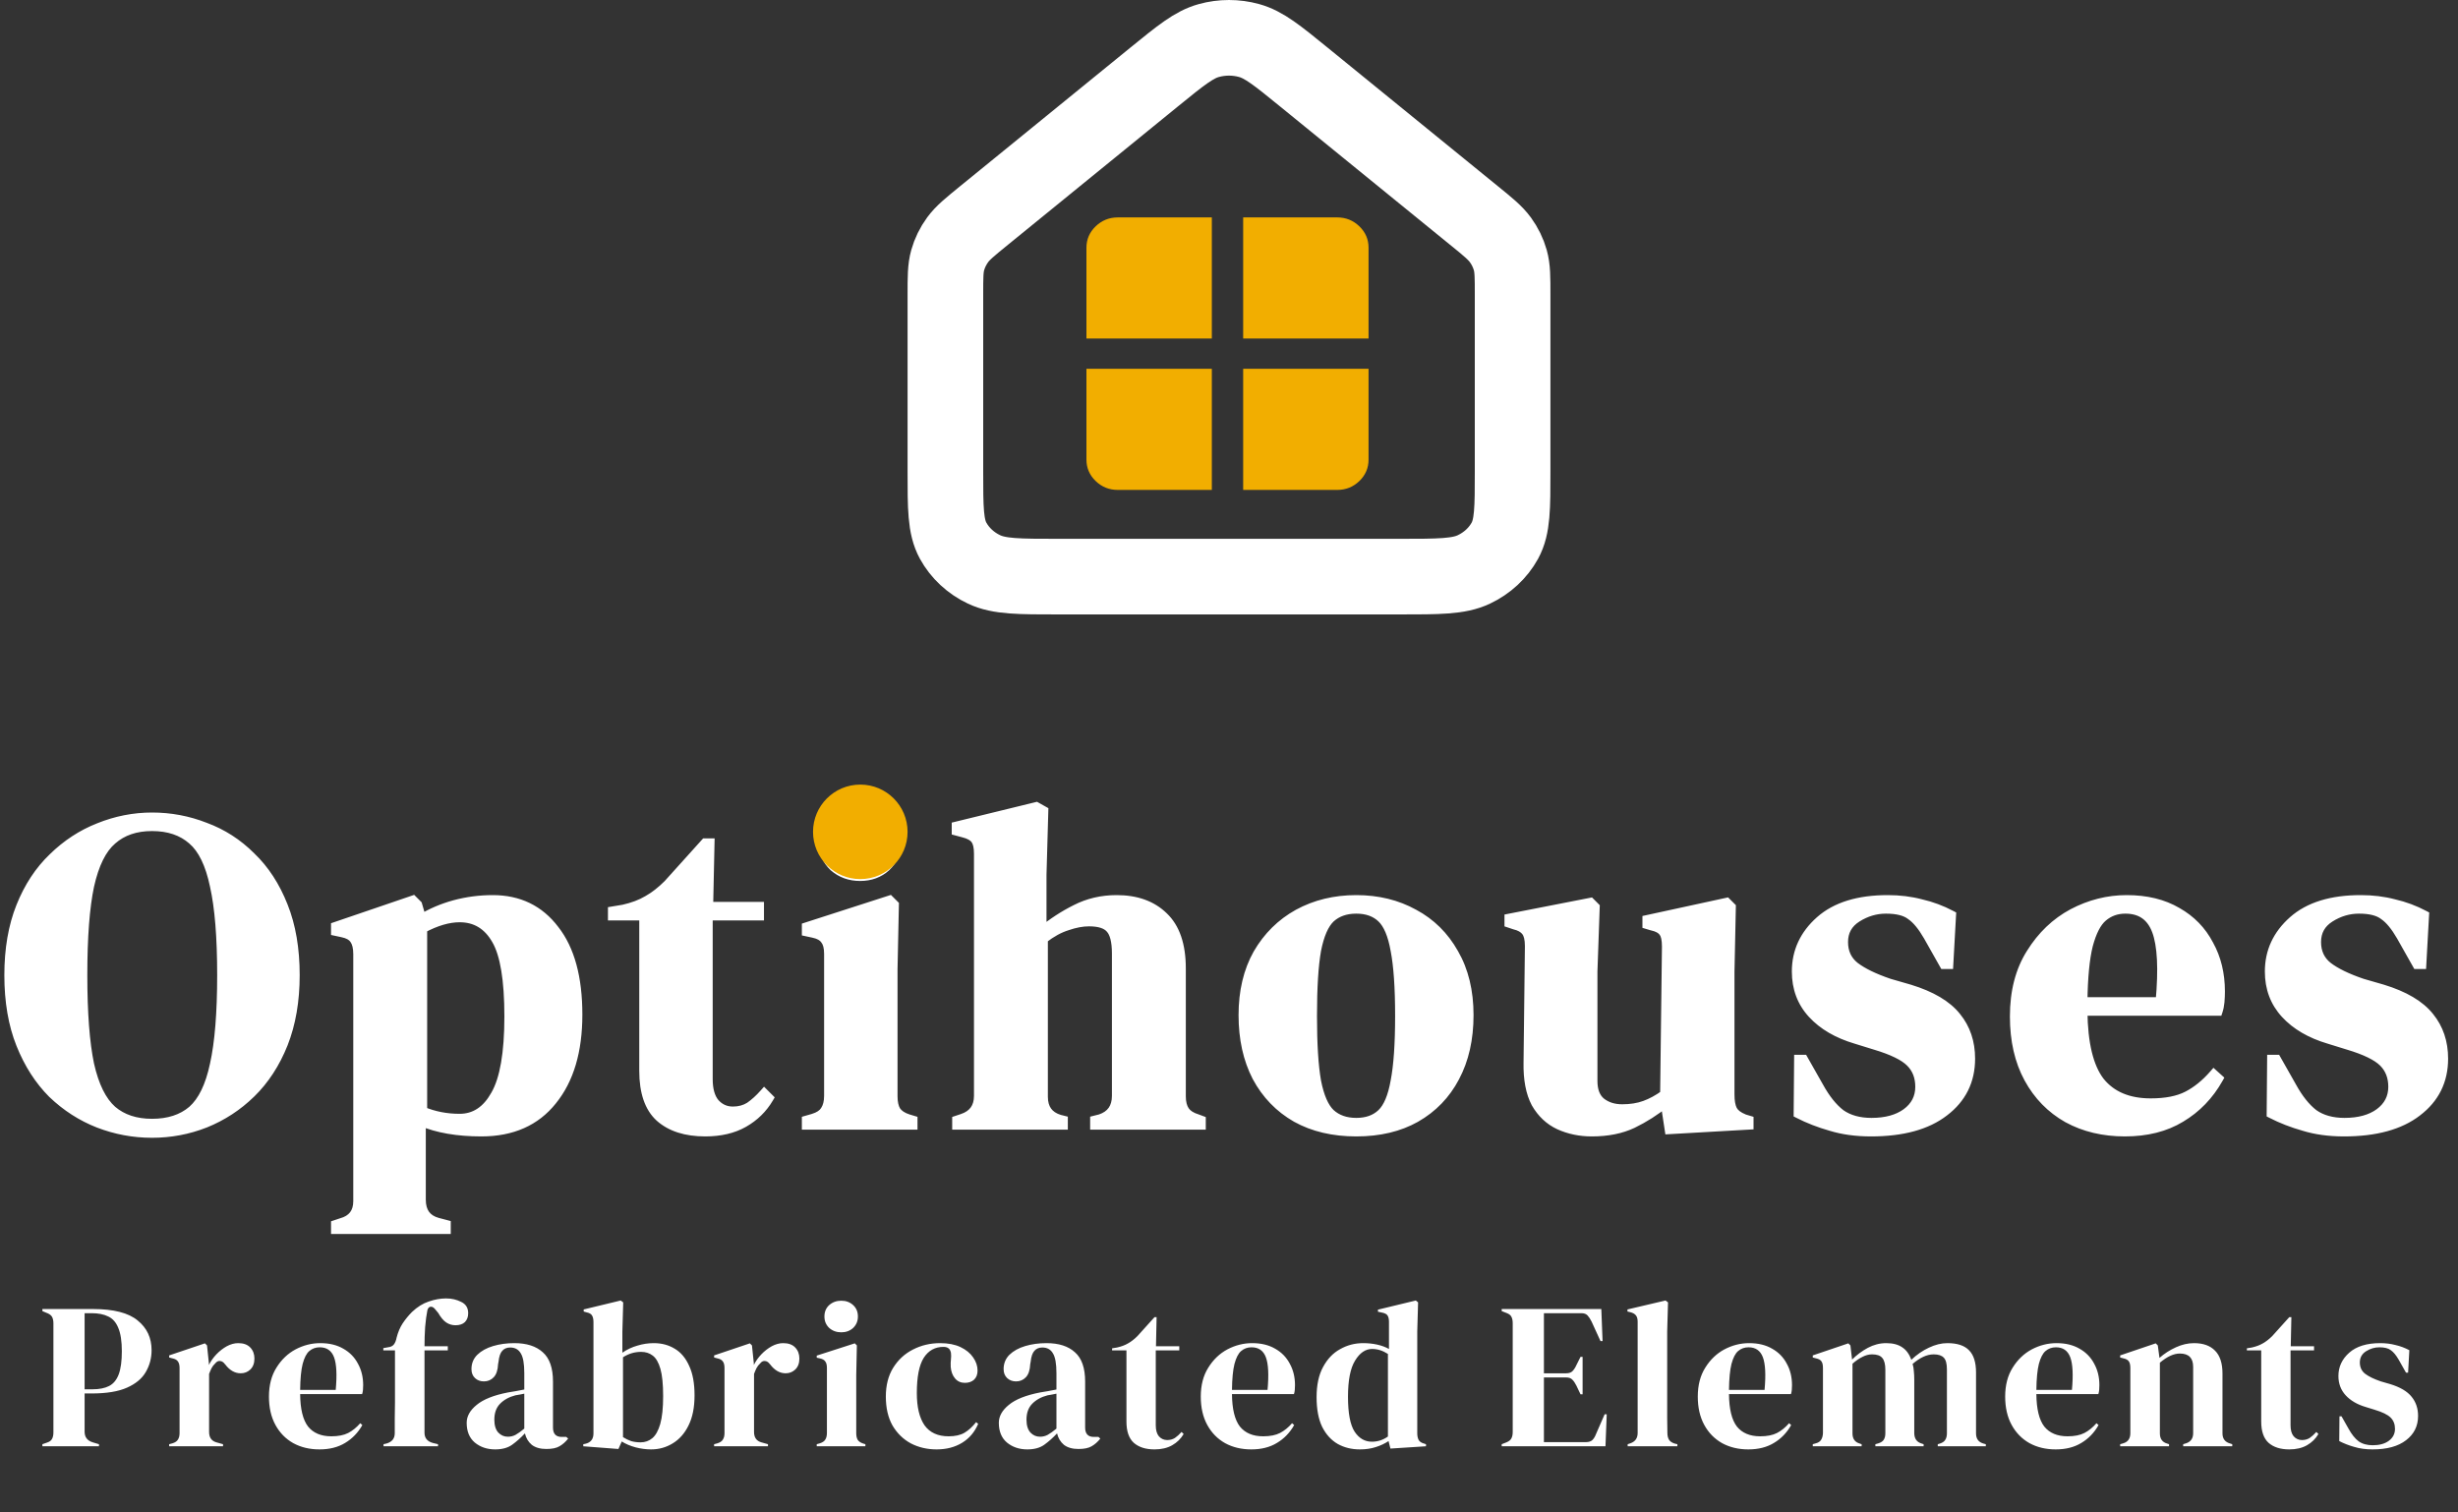 <svg width="260" height="160" viewBox="0 0 260 160" fill="none" xmlns="http://www.w3.org/2000/svg">
<rect x="0" y="0" width="260" height="160" fill="#333333" stroke="none"/>
<path d="M16.08 119.864C14.128 119.864 12.24 119.512 10.416 118.808C8.624 118.104 7.008 117.064 5.568 115.688C4.16 114.28 3.04 112.536 2.208 110.456C1.376 108.376 0.96 105.944 0.96 103.16C0.96 100.408 1.376 97.992 2.208 95.912C3.04 93.832 4.176 92.104 5.616 90.728C7.056 89.32 8.672 88.264 10.464 87.56C12.288 86.824 14.16 86.456 16.08 86.456C18.032 86.456 19.904 86.808 21.696 87.512C23.52 88.184 25.136 89.224 26.544 90.632C27.984 92.008 29.12 93.752 29.952 95.864C30.784 97.944 31.2 100.376 31.2 103.16C31.2 105.88 30.784 108.296 29.952 110.408C29.12 112.488 27.984 114.232 26.544 115.64C25.136 117.016 23.52 118.072 21.696 118.808C19.904 119.512 18.032 119.864 16.08 119.864ZM16.08 118.856C17.84 118.856 19.264 118.392 20.352 117.464C21.44 116.504 22.224 114.888 22.704 112.616C23.216 110.312 23.472 107.16 23.472 103.16C23.472 99.128 23.216 95.976 22.704 93.704C22.224 91.4 21.44 89.784 20.352 88.856C19.264 87.896 17.84 87.416 16.08 87.416C14.352 87.416 12.944 87.896 11.856 88.856C10.768 89.784 9.968 91.4 9.456 93.704C8.976 95.976 8.736 99.128 8.736 103.16C8.736 107.16 8.976 110.312 9.456 112.616C9.968 114.888 10.768 116.504 11.856 117.464C12.944 118.392 14.352 118.856 16.08 118.856ZM35.516 130.04V129.56L36.092 129.368C37.276 129.048 37.868 128.28 37.868 127.064V100.952C37.868 100.248 37.74 99.72 37.484 99.368C37.26 99.016 36.828 98.776 36.188 98.648L35.516 98.504V98.024L43.676 95.24L44.156 95.72L44.588 97.208C45.644 96.568 46.812 96.072 48.092 95.72C49.404 95.368 50.748 95.192 52.124 95.192C54.876 95.192 57.052 96.248 58.652 98.36C60.284 100.44 61.1 103.432 61.1 107.336C61.1 111.176 60.204 114.2 58.412 116.408C56.652 118.616 54.156 119.72 50.924 119.72C48.396 119.72 46.268 119.352 44.54 118.616V126.92C44.54 128.2 45.116 129 46.268 129.32L47.18 129.56V130.04H35.516ZM48.62 118.328C50.22 118.328 51.484 117.496 52.412 115.832C53.372 114.168 53.852 111.4 53.852 107.528C53.852 103.656 53.404 100.952 52.508 99.416C51.612 97.848 50.316 97.064 48.62 97.064C47.436 97.064 46.124 97.448 44.684 98.216V117.56C45.9 118.072 47.212 118.328 48.62 118.328ZM74.599 119.72C72.551 119.72 70.951 119.208 69.799 118.184C68.679 117.16 68.119 115.528 68.119 113.288V96.872H64.807V96.392L65.959 96.2C66.951 95.976 67.799 95.656 68.503 95.24C69.239 94.824 69.959 94.264 70.663 93.56L74.599 89.192H75.079L74.935 95.912H80.311V96.872H74.887V114.152C74.887 115.272 75.127 116.12 75.607 116.696C76.119 117.272 76.759 117.56 77.527 117.56C78.199 117.56 78.791 117.4 79.303 117.08C79.815 116.728 80.327 116.264 80.839 115.688L81.319 116.168C80.679 117.256 79.799 118.12 78.679 118.76C77.559 119.4 76.199 119.72 74.599 119.72ZM90.983 92.696C89.894 92.696 88.966 92.36 88.198 91.688C87.463 90.984 87.094 90.104 87.094 89.048C87.094 87.96 87.463 87.08 88.198 86.408C88.966 85.736 89.894 85.4 90.983 85.4C92.07 85.4 92.983 85.736 93.719 86.408C94.454 87.08 94.823 87.96 94.823 89.048C94.823 90.104 94.454 90.984 93.719 91.688C92.983 92.36 92.07 92.696 90.983 92.696ZM85.319 119V118.52L85.99 118.328C86.63 118.136 87.062 117.848 87.287 117.464C87.543 117.08 87.671 116.568 87.671 115.928V100.904C87.671 100.232 87.543 99.736 87.287 99.416C87.062 99.064 86.63 98.824 85.99 98.696L85.319 98.552V98.072L94.103 95.24L94.582 95.72L94.439 102.536V115.976C94.439 116.616 94.55 117.128 94.775 117.512C95.031 117.896 95.463 118.184 96.07 118.376L96.55 118.52V119H85.319ZM101.22 119V118.52L101.796 118.328C102.948 117.944 103.524 117.144 103.524 115.928V90.296C103.524 89.624 103.412 89.128 103.188 88.808C102.964 88.488 102.532 88.248 101.892 88.088L101.172 87.896V87.416L109.62 85.352L110.388 85.784L110.196 92.552V98.552C111.316 97.624 112.516 96.84 113.796 96.2C115.108 95.528 116.548 95.192 118.116 95.192C120.196 95.192 121.844 95.784 123.06 96.968C124.308 98.152 124.932 99.976 124.932 102.44V115.976C124.932 116.616 125.06 117.128 125.316 117.512C125.572 117.896 126.02 118.184 126.66 118.376L127.044 118.52V119H115.812V118.52L116.388 118.376C117.54 117.992 118.116 117.176 118.116 115.928V100.856C118.116 99.576 117.892 98.696 117.444 98.216C117.028 97.736 116.276 97.496 115.188 97.496C114.484 97.496 113.716 97.64 112.884 97.928C112.052 98.184 111.204 98.648 110.34 99.32V116.024C110.34 117.272 110.916 118.072 112.068 118.424L112.452 118.52V119H101.22ZM143.463 119.72C141.031 119.72 138.919 119.224 137.127 118.232C135.335 117.208 133.943 115.768 132.951 113.912C131.991 112.056 131.511 109.88 131.511 107.384C131.511 104.888 132.023 102.728 133.047 100.904C134.103 99.08 135.527 97.672 137.319 96.68C139.143 95.688 141.191 95.192 143.463 95.192C145.735 95.192 147.767 95.688 149.559 96.68C151.351 97.64 152.759 99.032 153.783 100.856C154.839 102.68 155.367 104.856 155.367 107.384C155.367 109.912 154.871 112.104 153.879 113.96C152.919 115.784 151.543 117.208 149.751 118.232C147.991 119.224 145.895 119.72 143.463 119.72ZM143.463 118.76C144.583 118.76 145.479 118.44 146.151 117.8C146.823 117.16 147.303 116.024 147.591 114.392C147.911 112.76 148.071 110.456 148.071 107.48C148.071 104.472 147.911 102.152 147.591 100.52C147.303 98.888 146.823 97.752 146.151 97.112C145.479 96.472 144.583 96.152 143.463 96.152C142.343 96.152 141.431 96.472 140.727 97.112C140.055 97.752 139.559 98.888 139.239 100.52C138.951 102.152 138.807 104.472 138.807 107.48C138.807 110.456 138.951 112.76 139.239 114.392C139.559 116.024 140.055 117.16 140.727 117.8C141.431 118.44 142.343 118.76 143.463 118.76ZM168.376 119.72C167.128 119.72 165.976 119.48 164.92 119C163.896 118.52 163.08 117.752 162.472 116.696C161.896 115.608 161.624 114.184 161.656 112.424L161.8 100.088C161.8 99.352 161.672 98.824 161.416 98.504C161.16 98.184 160.76 97.96 160.216 97.832L159.64 97.64V97.16L168.232 95.48L168.712 95.96L168.472 102.776V114.344C168.472 115.368 168.76 116.12 169.336 116.6C169.944 117.08 170.696 117.32 171.592 117.32C172.488 117.32 173.288 117.192 173.992 116.936C174.696 116.68 175.4 116.296 176.104 115.784L176.296 100.136C176.296 99.4 176.184 98.888 175.96 98.6C175.736 98.28 175.32 98.056 174.712 97.928L174.232 97.784V97.304L182.632 95.48L183.112 95.96L182.968 102.776V115.784C182.968 116.488 183.064 117.032 183.256 117.416C183.448 117.8 183.864 118.12 184.504 118.376L184.984 118.52V119L176.584 119.48L176.152 116.648C175.096 117.512 173.944 118.248 172.696 118.856C171.48 119.432 170.04 119.72 168.376 119.72ZM197.908 119.72C196.34 119.72 194.932 119.528 193.684 119.144C192.436 118.792 191.284 118.344 190.228 117.8L190.276 112.088H190.756L192.388 114.968C193.092 116.248 193.86 117.208 194.692 117.848C195.556 118.456 196.644 118.76 197.956 118.76C199.492 118.76 200.724 118.424 201.652 117.752C202.612 117.048 203.092 116.12 203.092 114.968C203.092 113.912 202.756 113.048 202.084 112.376C201.412 111.704 200.164 111.096 198.34 110.552L196.324 109.928C194.372 109.352 192.836 108.456 191.716 107.24C190.596 106.024 190.036 104.536 190.036 102.776C190.036 100.664 190.868 98.872 192.532 97.4C194.196 95.928 196.58 95.192 199.684 95.192C200.932 95.192 202.1 95.336 203.188 95.624C204.308 95.88 205.38 96.28 206.404 96.824L206.116 102.008H205.636L203.956 99.032C203.348 97.976 202.74 97.24 202.132 96.824C201.556 96.376 200.676 96.152 199.492 96.152C198.404 96.152 197.38 96.456 196.42 97.064C195.46 97.672 194.98 98.536 194.98 99.656C194.98 100.744 195.38 101.608 196.18 102.248C197.012 102.888 198.228 103.48 199.828 104.024L201.988 104.648C204.292 105.352 205.94 106.328 206.932 107.576C207.924 108.792 208.42 110.264 208.42 111.992C208.42 114.328 207.492 116.2 205.636 117.608C203.812 119.016 201.236 119.72 197.908 119.72ZM224.958 95.192C227.038 95.192 228.814 95.624 230.286 96.488C231.758 97.32 232.878 98.472 233.646 99.944C234.446 101.384 234.846 103.032 234.846 104.888C234.846 105.24 234.83 105.608 234.798 105.992C234.766 106.344 234.702 106.664 234.606 106.952H220.302C220.334 110.408 220.942 112.904 222.126 114.44C223.342 115.944 225.134 116.696 227.502 116.696C229.102 116.696 230.398 116.44 231.39 115.928C232.382 115.416 233.31 114.664 234.174 113.672L234.654 114.104C233.662 115.864 232.334 117.24 230.67 118.232C229.038 119.224 227.07 119.72 224.766 119.72C222.494 119.72 220.478 119.24 218.718 118.28C216.958 117.288 215.582 115.88 214.59 114.056C213.598 112.232 213.102 110.056 213.102 107.528C213.102 104.904 213.678 102.68 214.83 100.856C215.982 99 217.454 97.592 219.246 96.632C221.07 95.672 222.974 95.192 224.958 95.192ZM224.814 96.152C223.886 96.152 223.086 96.44 222.414 97.016C221.774 97.56 221.262 98.552 220.878 99.992C220.526 101.4 220.334 103.4 220.302 105.992H228.51C228.83 102.504 228.702 99.992 228.126 98.456C227.55 96.92 226.446 96.152 224.814 96.152ZM247.942 119.72C246.374 119.72 244.966 119.528 243.718 119.144C242.47 118.792 241.318 118.344 240.262 117.8L240.31 112.088H240.79L242.422 114.968C243.126 116.248 243.894 117.208 244.726 117.848C245.59 118.456 246.678 118.76 247.99 118.76C249.526 118.76 250.758 118.424 251.686 117.752C252.646 117.048 253.126 116.12 253.126 114.968C253.126 113.912 252.79 113.048 252.118 112.376C251.446 111.704 250.198 111.096 248.374 110.552L246.358 109.928C244.406 109.352 242.87 108.456 241.75 107.24C240.63 106.024 240.07 104.536 240.07 102.776C240.07 100.664 240.902 98.872 242.566 97.4C244.23 95.928 246.614 95.192 249.718 95.192C250.966 95.192 252.134 95.336 253.222 95.624C254.342 95.88 255.414 96.28 256.438 96.824L256.15 102.008H255.67L253.99 99.032C253.382 97.976 252.774 97.24 252.166 96.824C251.59 96.376 250.71 96.152 249.526 96.152C248.438 96.152 247.414 96.456 246.454 97.064C245.494 97.672 245.014 98.536 245.014 99.656C245.014 100.744 245.414 101.608 246.214 102.248C247.046 102.888 248.262 103.48 249.862 104.024L252.022 104.648C254.326 105.352 255.974 106.328 256.966 107.576C257.958 108.792 258.454 110.264 258.454 111.992C258.454 114.328 257.526 116.2 255.67 117.608C253.846 119.016 251.27 119.72 247.942 119.72Z" fill="white"/>
<path d="M10.416 118.808L10.233 119.273L10.236 119.274L10.416 118.808ZM5.568 115.688L5.214 116.042L5.223 116.049L5.568 115.688ZM2.208 110.456L1.744 110.642L1.744 110.642L2.208 110.456ZM2.208 95.912L1.744 95.726L1.744 95.726L2.208 95.912ZM5.616 90.728L5.961 91.09L5.966 91.085L5.616 90.728ZM10.464 87.56L10.647 88.025L10.651 88.024L10.464 87.56ZM21.696 87.512L21.513 87.978L21.523 87.981L21.696 87.512ZM26.544 90.632L26.19 90.986L26.199 90.993L26.544 90.632ZM29.952 95.864L29.487 96.047L29.488 96.05L29.952 95.864ZM29.952 110.408L30.416 110.594L30.417 110.591L29.952 110.408ZM26.544 115.64L26.893 115.998L26.894 115.998L26.544 115.64ZM21.696 118.808L21.879 119.273L21.883 119.272L21.696 118.808ZM20.352 117.464L20.677 117.844L20.683 117.839L20.352 117.464ZM22.704 112.616L22.216 112.508L22.215 112.513L22.704 112.616ZM22.704 93.704L22.214 93.806L22.216 93.814L22.704 93.704ZM20.352 88.856L20.021 89.231L20.027 89.236L20.352 88.856ZM11.856 88.856L12.181 89.237L12.187 89.231L11.856 88.856ZM9.456 93.704L8.968 93.596L8.967 93.601L9.456 93.704ZM9.456 112.616L8.966 112.718L8.968 112.726L9.456 112.616ZM11.856 117.464L11.525 117.839L11.531 117.844L11.856 117.464ZM16.08 119.864V119.364C14.19 119.364 12.363 119.023 10.596 118.342L10.416 118.808L10.236 119.274C12.117 120.001 14.066 120.364 16.08 120.364V119.864ZM10.416 118.808L10.599 118.343C8.869 117.663 7.308 116.659 5.913 115.327L5.568 115.688L5.223 116.049C6.708 117.469 8.379 118.545 10.233 119.273L10.416 118.808ZM5.568 115.688L5.922 115.334C4.567 113.98 3.482 112.295 2.672 110.27L2.208 110.456L1.744 110.642C2.598 112.777 3.753 114.58 5.214 116.042L5.568 115.688ZM2.208 110.456L2.672 110.27C1.869 108.262 1.46 105.895 1.46 103.16H0.96H0.46C0.46 105.993 0.883 108.49 1.744 110.642L2.208 110.456ZM0.96 103.16H1.46C1.46 100.458 1.869 98.107 2.672 96.098L2.208 95.912L1.744 95.726C0.883 97.877 0.46 100.358 0.46 103.16H0.96ZM2.208 95.912L2.672 96.098C3.481 94.076 4.579 92.41 5.961 91.09L5.616 90.728L5.271 90.367C3.773 91.798 2.599 93.588 1.744 95.726L2.208 95.912ZM5.616 90.728L5.966 91.085C7.36 89.722 8.92 88.704 10.647 88.025L10.464 87.56L10.281 87.095C8.424 87.824 6.752 88.918 5.266 90.371L5.616 90.728ZM10.464 87.56L10.651 88.024C12.417 87.311 14.226 86.956 16.08 86.956V86.456V85.956C14.094 85.956 12.159 86.337 10.277 87.096L10.464 87.56ZM16.08 86.456V86.956C17.97 86.956 19.78 87.297 21.513 87.977L21.696 87.512L21.879 87.047C20.028 86.319 18.094 85.956 16.08 85.956V86.456ZM21.696 87.512L21.523 87.981C23.278 88.627 24.832 89.627 26.19 90.986L26.544 90.632L26.898 90.278C25.44 88.821 23.762 87.74 21.869 87.043L21.696 87.512ZM26.544 90.632L26.199 90.993C27.579 92.313 28.678 93.993 29.487 96.047L29.952 95.864L30.417 95.681C29.562 93.511 28.389 91.703 26.889 90.27L26.544 90.632ZM29.952 95.864L29.488 96.05C30.291 98.058 30.7 100.425 30.7 103.16H31.2H31.7C31.7 100.327 31.277 97.83 30.416 95.678L29.952 95.864ZM31.2 103.16H30.7C30.7 105.829 30.292 108.181 29.487 110.225L29.952 110.408L30.417 110.591C31.276 108.411 31.7 105.931 31.7 103.16H31.2ZM29.952 110.408L29.488 110.222C28.679 112.245 27.579 113.928 26.194 115.282L26.544 115.64L26.894 115.998C28.389 114.536 29.561 112.731 30.416 110.594L29.952 110.408ZM26.544 115.64L26.195 115.282C24.833 116.613 23.272 117.633 21.509 118.344L21.696 118.808L21.883 119.272C23.768 118.511 25.439 117.419 26.893 115.998L26.544 115.64ZM21.696 118.808L21.513 118.343C19.78 119.023 17.97 119.364 16.08 119.364V119.864V120.364C18.094 120.364 20.028 120.001 21.879 119.273L21.696 118.808ZM16.08 118.856V119.356C17.93 119.356 19.479 118.866 20.677 117.844L20.352 117.464L20.027 117.084C19.049 117.918 17.75 118.356 16.08 118.356V118.856ZM20.352 117.464L20.683 117.839C21.887 116.776 22.703 115.038 23.193 112.719L22.704 112.616L22.215 112.513C21.745 114.738 20.993 116.232 20.021 117.089L20.352 117.464ZM22.704 112.616L23.192 112.724C23.716 110.369 23.972 107.175 23.972 103.16H23.472H22.972C22.972 107.145 22.716 110.255 22.216 112.508L22.704 112.616ZM23.472 103.16H23.972C23.972 99.114 23.716 95.919 23.192 93.594L22.704 93.704L22.216 93.814C22.716 96.033 22.972 99.142 22.972 103.16H23.472ZM22.704 93.704L23.194 93.602C22.704 91.254 21.888 89.509 20.677 88.476L20.352 88.856L20.027 89.236C20.992 90.059 21.744 91.546 22.215 93.806L22.704 93.704ZM20.352 88.856L20.683 88.481C19.485 87.424 17.935 86.916 16.08 86.916V87.416V87.916C17.745 87.916 19.043 88.368 20.021 89.231L20.352 88.856ZM16.08 87.416V86.916C14.255 86.916 12.721 87.426 11.525 88.481L11.856 88.856L12.187 89.231C13.167 88.366 14.449 87.916 16.08 87.916V87.416ZM11.856 88.856L11.531 88.476C10.322 89.507 9.489 91.249 8.968 93.596L9.456 93.704L9.944 93.812C10.447 91.551 11.213 90.061 12.181 89.236L11.856 88.856ZM9.456 93.704L8.967 93.601C8.476 95.923 8.236 99.115 8.236 103.16H8.736H9.236C9.236 99.141 9.476 96.029 9.945 93.807L9.456 93.704ZM8.736 103.16H8.236C8.236 107.174 8.476 110.365 8.967 112.718L9.456 112.616L9.945 112.514C9.476 110.259 9.236 107.146 9.236 103.16H8.736ZM9.456 112.616L8.968 112.726C9.49 115.043 10.323 116.779 11.525 117.839L11.856 117.464L12.187 117.089C11.213 116.229 10.445 114.733 9.944 112.506L9.456 112.616ZM11.856 117.464L11.531 117.844C12.728 118.865 14.259 119.356 16.08 119.356V118.856V118.356C14.445 118.356 13.16 117.919 12.181 117.084L11.856 117.464ZM35.516 130.04H35.016V130.54H35.516V130.04ZM35.516 129.56L35.358 129.086L35.016 129.2V129.56H35.516ZM36.092 129.368L35.962 128.885L35.948 128.889L35.934 128.894L36.092 129.368ZM37.484 99.368L37.062 99.636L37.071 99.65L37.08 99.662L37.484 99.368ZM36.188 98.648L36.084 99.137L36.09 99.138L36.188 98.648ZM35.516 98.504H35.016V98.908L35.411 98.993L35.516 98.504ZM35.516 98.024L35.355 97.551L35.016 97.666V98.024H35.516ZM43.676 95.24L44.03 94.886L43.81 94.666L43.515 94.767L43.676 95.24ZM44.156 95.72L44.636 95.581L44.601 95.457L44.51 95.366L44.156 95.72ZM44.588 97.208L44.108 97.347L44.29 97.974L44.847 97.636L44.588 97.208ZM48.092 95.72L47.963 95.237L47.96 95.238L48.092 95.72ZM58.652 98.36L58.254 98.662L58.259 98.669L58.652 98.36ZM58.412 116.408L58.024 116.093L58.021 116.096L58.412 116.408ZM44.54 118.616L44.736 118.156L44.04 117.86V118.616H44.54ZM46.268 129.32L46.134 129.802L46.141 129.804L46.268 129.32ZM47.18 129.56H47.68V129.175L47.307 129.076L47.18 129.56ZM47.18 130.04V130.54H47.68V130.04H47.18ZM52.412 115.832L51.979 115.582L51.976 115.588L52.412 115.832ZM52.508 99.416L52.074 99.664L52.076 99.668L52.508 99.416ZM44.684 98.216L44.449 97.775L44.184 97.916V98.216H44.684ZM44.684 117.56H44.184V117.892L44.49 118.021L44.684 117.56ZM35.516 130.04H36.016V129.56H35.516H35.016V130.04H35.516ZM35.516 129.56L35.674 130.034L36.25 129.842L36.092 129.368L35.934 128.894L35.358 129.086L35.516 129.56ZM36.092 129.368L36.223 129.851C36.892 129.67 37.442 129.348 37.82 128.857C38.199 128.366 38.368 127.754 38.368 127.064H37.868H37.368C37.368 127.59 37.241 127.97 37.028 128.247C36.815 128.524 36.477 128.746 35.962 128.885L36.092 129.368ZM37.868 127.064H38.368V100.952H37.868H37.368V127.064H37.868ZM37.868 100.952H38.368C38.368 100.202 38.235 99.55 37.889 99.074L37.484 99.368L37.08 99.662C37.246 99.89 37.368 100.294 37.368 100.952H37.868ZM37.484 99.368L37.906 99.1C37.577 98.582 36.986 98.298 36.286 98.158L36.188 98.648L36.09 99.138C36.67 99.254 36.944 99.45 37.062 99.636L37.484 99.368ZM36.188 98.648L36.293 98.159L35.621 98.015L35.516 98.504L35.411 98.993L36.084 99.137L36.188 98.648ZM35.516 98.504H36.016V98.024H35.516H35.016V98.504H35.516ZM35.516 98.024L35.678 98.497L43.838 95.713L43.676 95.24L43.515 94.767L35.355 97.551L35.516 98.024ZM43.676 95.24L43.323 95.594L43.803 96.074L44.156 95.72L44.51 95.366L44.03 94.886L43.676 95.24ZM44.156 95.72L43.676 95.859L44.108 97.347L44.588 97.208L45.068 97.069L44.636 95.581L44.156 95.72ZM44.588 97.208L44.847 97.636C45.861 97.021 46.986 96.543 48.225 96.202L48.092 95.72L47.96 95.238C46.639 95.601 45.427 96.115 44.329 96.78L44.588 97.208ZM48.092 95.72L48.222 96.203C49.491 95.862 50.791 95.692 52.124 95.692V95.192V94.692C50.705 94.692 49.318 94.874 47.963 95.237L48.092 95.72ZM52.124 95.192V95.692C54.727 95.692 56.752 96.68 58.254 98.662L58.652 98.36L59.051 98.058C57.352 95.816 55.026 94.692 52.124 94.692V95.192ZM58.652 98.36L58.259 98.669C59.796 100.627 60.6 103.493 60.6 107.336H61.1H61.6C61.6 103.371 60.773 100.253 59.046 98.051L58.652 98.36ZM61.1 107.336H60.6C60.6 111.101 59.722 114.001 58.024 116.093L58.412 116.408L58.8 116.723C60.687 114.399 61.6 111.251 61.6 107.336H61.1ZM58.412 116.408L58.021 116.096C56.371 118.167 54.029 119.22 50.924 119.22V119.72V120.22C54.284 120.22 56.934 119.065 58.803 116.72L58.412 116.408ZM50.924 119.72V119.22C48.442 119.22 46.385 118.858 44.736 118.156L44.54 118.616L44.344 119.076C46.152 119.846 48.351 120.22 50.924 120.22V119.72ZM44.54 118.616H44.04V126.92H44.54H45.04V118.616H44.54ZM44.54 126.92H44.04C44.04 127.634 44.201 128.265 44.566 128.772C44.934 129.283 45.473 129.618 46.134 129.802L46.268 129.32L46.402 128.838C45.911 128.702 45.586 128.477 45.378 128.188C45.167 127.895 45.04 127.486 45.04 126.92H44.54ZM46.268 129.32L46.141 129.804L47.053 130.044L47.18 129.56L47.307 129.076L46.395 128.836L46.268 129.32ZM47.18 129.56H46.68V130.04H47.18H47.68V129.56H47.18ZM47.18 130.04V129.54H35.516V130.04V130.54H47.18V130.04ZM48.62 118.328V118.828C50.439 118.828 51.853 117.862 52.849 116.076L52.412 115.832L51.976 115.588C51.116 117.13 50.001 117.828 48.62 117.828V118.328ZM52.412 115.832L52.845 116.082C53.875 114.297 54.352 111.415 54.352 107.528H53.852H53.352C53.352 111.385 52.87 114.039 51.979 115.582L52.412 115.832ZM53.852 107.528H54.352C54.352 103.649 53.909 100.825 52.94 99.164L52.508 99.416L52.076 99.668C52.9 101.079 53.352 103.663 53.352 107.528H53.852ZM52.508 99.416L52.942 99.168C51.964 97.457 50.51 96.564 48.62 96.564V97.064V97.564C50.123 97.564 51.26 98.24 52.074 99.664L52.508 99.416ZM48.62 97.064V96.564C47.329 96.564 45.935 96.982 44.449 97.775L44.684 98.216L44.919 98.657C46.313 97.914 47.544 97.564 48.62 97.564V97.064ZM44.684 98.216H44.184V117.56H44.684H45.184V98.216H44.684ZM44.684 117.56L44.49 118.021C45.772 118.56 47.15 118.828 48.62 118.828V118.328V117.828C47.274 117.828 46.029 117.584 44.878 117.099L44.684 117.56ZM69.799 118.184L69.461 118.553L69.467 118.558L69.799 118.184ZM68.119 96.872H68.619V96.372H68.119V96.872ZM64.807 96.872H64.307V97.372H64.807V96.872ZM64.807 96.392L64.725 95.899L64.307 95.968V96.392H64.807ZM65.959 96.2L66.041 96.693L66.055 96.691L66.069 96.688L65.959 96.2ZM68.503 95.24L68.257 94.805L68.248 94.809L68.503 95.24ZM70.663 93.56L71.016 93.914L71.025 93.904L71.034 93.895L70.663 93.56ZM74.599 89.192V88.692H74.376L74.227 88.857L74.599 89.192ZM75.079 89.192L75.579 89.203L75.59 88.692H75.079V89.192ZM74.935 95.912L74.435 95.901L74.424 96.412H74.935V95.912ZM80.311 95.912H80.811V95.412H80.311V95.912ZM80.311 96.872V97.372H80.811V96.872H80.311ZM74.887 96.872V96.372H74.387V96.872H74.887ZM75.607 116.696L75.223 117.016L75.228 117.022L75.233 117.028L75.607 116.696ZM79.303 117.08L79.568 117.504L79.577 117.498L79.586 117.492L79.303 117.08ZM80.839 115.688L81.192 115.334L80.817 114.959L80.465 115.356L80.839 115.688ZM81.319 116.168L81.75 116.422L81.946 116.088L81.672 115.814L81.319 116.168ZM78.679 118.76L78.431 118.326L78.431 118.326L78.679 118.76ZM74.599 119.72V119.22C72.632 119.22 71.165 118.729 70.131 117.81L69.799 118.184L69.467 118.558C70.737 119.687 72.469 120.22 74.599 120.22V119.72ZM69.799 118.184L70.136 117.815C69.161 116.923 68.619 115.455 68.619 113.288H68.119H67.619C67.619 115.601 68.197 117.397 69.461 118.553L69.799 118.184ZM68.119 113.288H68.619V96.872H68.119H67.619V113.288H68.119ZM68.119 96.872V96.372H64.807V96.872V97.372H68.119V96.872ZM64.807 96.872H65.307V96.392H64.807H64.307V96.872H64.807ZM64.807 96.392L64.889 96.885L66.041 96.693L65.959 96.2L65.877 95.707L64.725 95.899L64.807 96.392ZM65.959 96.2L66.069 96.688C67.1 96.455 67.999 96.118 68.757 95.671L68.503 95.24L68.248 94.809C67.599 95.194 66.802 95.497 65.849 95.712L65.959 96.2ZM68.503 95.24L68.749 95.675C69.53 95.234 70.286 94.644 71.016 93.914L70.663 93.56L70.309 93.206C69.632 93.884 68.947 94.415 68.257 94.805L68.503 95.24ZM70.663 93.56L71.034 93.895L74.97 89.527L74.599 89.192L74.227 88.857L70.291 93.225L70.663 93.56ZM74.599 89.192V89.692H75.079V89.192V88.692H74.599V89.192ZM75.079 89.192L74.579 89.181L74.435 95.901L74.935 95.912L75.435 95.923L75.579 89.203L75.079 89.192ZM74.935 95.912V96.412H80.311V95.912V95.412H74.935V95.912ZM80.311 95.912H79.811V96.872H80.311H80.811V95.912H80.311ZM80.311 96.872V96.372H74.887V96.872V97.372H80.311V96.872ZM74.887 96.872H74.387V114.152H74.887H75.387V96.872H74.887ZM74.887 114.152H74.387C74.387 115.333 74.638 116.315 75.223 117.016L75.607 116.696L75.991 116.376C75.615 115.925 75.387 115.211 75.387 114.152H74.887ZM75.607 116.696L75.233 117.028C75.84 117.711 76.615 118.06 77.527 118.06V117.56V117.06C76.902 117.06 76.398 116.833 75.981 116.364L75.607 116.696ZM77.527 117.56V118.06C78.281 118.06 78.968 117.879 79.568 117.504L79.303 117.08L79.038 116.656C78.614 116.921 78.116 117.06 77.527 117.06V117.56ZM79.303 117.08L79.586 117.492C80.138 117.112 80.68 116.619 81.213 116.02L80.839 115.688L80.465 115.356C79.974 115.909 79.491 116.344 79.019 116.668L79.303 117.08ZM80.839 115.688L80.485 116.042L80.965 116.522L81.319 116.168L81.672 115.814L81.192 115.334L80.839 115.688ZM81.319 116.168L80.888 115.914C80.293 116.926 79.477 117.728 78.431 118.326L78.679 118.76L78.927 119.194C80.121 118.512 81.064 117.586 81.75 116.422L81.319 116.168ZM78.679 118.76L78.431 118.326C77.402 118.913 76.132 119.22 74.599 119.22V119.72V120.22C76.265 120.22 77.715 119.887 78.927 119.194L78.679 118.76ZM88.198 91.688L87.853 92.049L87.861 92.057L87.869 92.064L88.198 91.688ZM88.198 86.408L87.869 86.032L87.861 86.039L88.198 86.408ZM93.719 86.408L93.381 86.777L93.381 86.777L93.719 86.408ZM93.719 91.688L94.056 92.057L94.064 92.049L93.719 91.688ZM85.319 119H84.819V119.5H85.319V119ZM85.319 118.52L85.181 118.039L84.819 118.143V118.52H85.319ZM85.99 118.328L86.128 118.809L86.134 118.807L85.99 118.328ZM87.287 117.464L86.871 117.187L86.862 117.199L86.855 117.212L87.287 117.464ZM87.287 99.416L86.865 99.684L86.879 99.707L86.896 99.728L87.287 99.416ZM85.99 98.696L85.886 99.185L85.892 99.186L85.99 98.696ZM85.319 98.552H84.819V98.956L85.214 99.041L85.319 98.552ZM85.319 98.072L85.165 97.596L84.819 97.708V98.072H85.319ZM94.103 95.24L94.456 94.886L94.24 94.67L93.949 94.764L94.103 95.24ZM94.582 95.72L95.082 95.731L95.087 95.517L94.936 95.366L94.582 95.72ZM94.439 102.536L93.939 102.525V102.536H94.439ZM94.775 117.512L94.343 117.764L94.35 117.777L94.359 117.789L94.775 117.512ZM96.07 118.376L95.92 118.853L95.927 118.855L96.07 118.376ZM96.55 118.52H97.05V118.148L96.694 118.041L96.55 118.52ZM96.55 119V119.5H97.05V119H96.55ZM90.983 92.696V92.196C90.007 92.196 89.198 91.898 88.528 91.312L88.198 91.688L87.869 92.064C88.735 92.822 89.782 93.196 90.983 93.196V92.696ZM88.198 91.688L88.544 91.327C87.911 90.721 87.594 89.973 87.594 89.048H87.094H86.594C86.594 90.235 87.014 91.247 87.853 92.049L88.198 91.688ZM87.094 89.048H87.594C87.594 88.086 87.914 87.345 88.536 86.777L88.198 86.408L87.861 86.039C87.011 86.815 86.594 87.834 86.594 89.048H87.094ZM88.198 86.408L88.528 86.784C89.198 86.198 90.007 85.9 90.983 85.9V85.4V84.9C89.782 84.9 88.735 85.274 87.869 86.032L88.198 86.408ZM90.983 85.4V85.9C91.958 85.9 92.746 86.197 93.381 86.777L93.719 86.408L94.056 86.039C93.219 85.275 92.183 84.9 90.983 84.9V85.4ZM93.719 86.408L93.381 86.777C94.003 87.345 94.323 88.086 94.323 89.048H94.823H95.323C95.323 87.834 94.906 86.815 94.056 86.039L93.719 86.408ZM94.823 89.048H94.323C94.323 89.973 94.006 90.721 93.373 91.327L93.719 91.688L94.064 92.049C94.903 91.247 95.323 90.235 95.323 89.048H94.823ZM93.719 91.688L93.381 91.319C92.746 91.899 91.958 92.196 90.983 92.196V92.696V93.196C92.183 93.196 93.219 92.821 94.056 92.057L93.719 91.688ZM85.319 119H85.819V118.52H85.319H84.819V119H85.319ZM85.319 118.52L85.456 119.001L86.128 118.809L85.99 118.328L85.853 117.847L85.181 118.039L85.319 118.52ZM85.99 118.328L86.134 118.807C86.836 118.596 87.405 118.253 87.718 117.716L87.287 117.464L86.855 117.212C86.72 117.443 86.425 117.676 85.847 117.849L85.99 118.328ZM87.287 117.464L87.703 117.741C88.031 117.249 88.171 116.63 88.171 115.928H87.671H87.171C87.171 116.506 87.054 116.911 86.871 117.187L87.287 117.464ZM87.671 115.928H88.171V100.904H87.671H87.171V115.928H87.671ZM87.671 100.904H88.171C88.171 100.186 88.037 99.553 87.677 99.104L87.287 99.416L86.896 99.728C87.048 99.919 87.171 100.278 87.171 100.904H87.671ZM87.287 99.416L87.708 99.148C87.379 98.63 86.788 98.346 86.089 98.206L85.99 98.696L85.892 99.186C86.472 99.302 86.746 99.498 86.865 99.684L87.287 99.416ZM85.99 98.696L86.095 98.207L85.423 98.063L85.319 98.552L85.214 99.041L85.886 99.185L85.99 98.696ZM85.319 98.552H85.819V98.072H85.319H84.819V98.552H85.319ZM85.319 98.072L85.472 98.548L94.256 95.716L94.103 95.24L93.949 94.764L85.165 97.596L85.319 98.072ZM94.103 95.24L93.749 95.594L94.229 96.074L94.582 95.72L94.936 95.366L94.456 94.886L94.103 95.24ZM94.582 95.72L94.083 95.709L93.939 102.525L94.439 102.536L94.938 102.547L95.082 95.731L94.582 95.72ZM94.439 102.536H93.939V115.976H94.439H94.939V102.536H94.439ZM94.439 115.976H93.939C93.939 116.668 94.059 117.277 94.343 117.764L94.775 117.512L95.206 117.26C95.042 116.979 94.939 116.564 94.939 115.976H94.439ZM94.775 117.512L94.359 117.789C94.698 118.299 95.244 118.639 95.92 118.853L96.07 118.376L96.221 117.899C95.681 117.729 95.363 117.493 95.191 117.235L94.775 117.512ZM96.07 118.376L95.927 118.855L96.407 118.999L96.55 118.52L96.694 118.041L96.214 117.897L96.07 118.376ZM96.55 118.52H96.05V119H96.55H97.05V118.52H96.55ZM96.55 119V118.5H85.319V119V119.5H96.55V119ZM101.22 119H100.72V119.5H101.22V119ZM101.22 118.52L101.062 118.046L100.72 118.16V118.52H101.22ZM101.796 118.328L101.638 117.854L101.638 117.854L101.796 118.328ZM103.188 88.808L102.778 89.095L102.778 89.095L103.188 88.808ZM101.892 88.088L101.763 88.571L101.77 88.573L101.892 88.088ZM101.172 87.896H100.672V88.28L101.043 88.379L101.172 87.896ZM101.172 87.416L101.053 86.93L100.672 87.023V87.416H101.172ZM109.62 85.352L109.865 84.916L109.693 84.819L109.501 84.866L109.62 85.352ZM110.388 85.784L110.887 85.798L110.896 85.496L110.633 85.348L110.388 85.784ZM110.196 92.552L109.696 92.538L109.696 92.545V92.552H110.196ZM110.196 98.552H109.696V99.616L110.515 98.937L110.196 98.552ZM113.796 96.2L114.019 96.647L114.024 96.645L113.796 96.2ZM123.06 96.968L122.711 97.326L122.715 97.331L123.06 96.968ZM126.66 118.376L126.835 117.908L126.819 117.902L126.803 117.897L126.66 118.376ZM127.044 118.52H127.544V118.173L127.219 118.052L127.044 118.52ZM127.044 119V119.5H127.544V119H127.044ZM115.812 119H115.312V119.5H115.812V119ZM115.812 118.52L115.69 118.035L115.312 118.13V118.52H115.812ZM116.388 118.376L116.509 118.861L116.528 118.856L116.546 118.85L116.388 118.376ZM117.444 98.216L117.066 98.543L117.072 98.55L117.078 98.557L117.444 98.216ZM112.884 97.928L113.031 98.406L113.039 98.403L113.047 98.4L112.884 97.928ZM110.34 99.32L110.033 98.925L109.84 99.076V99.32H110.34ZM112.068 118.424L111.922 118.902L111.934 118.906L111.946 118.909L112.068 118.424ZM112.452 118.52H112.952V118.13L112.573 118.035L112.452 118.52ZM112.452 119V119.5H112.952V119H112.452ZM101.22 119H101.72V118.52H101.22H100.72V119H101.22ZM101.22 118.52L101.378 118.994L101.954 118.802L101.796 118.328L101.638 117.854L101.062 118.046L101.22 118.52ZM101.796 118.328L101.954 118.802C102.606 118.585 103.135 118.235 103.497 117.732C103.86 117.229 104.024 116.616 104.024 115.928H103.524H103.024C103.024 116.456 102.9 116.851 102.686 117.148C102.472 117.445 102.137 117.687 101.638 117.854L101.796 118.328ZM103.524 115.928H104.024V90.296H103.524H103.024V115.928H103.524ZM103.524 90.296H104.024C104.024 89.587 103.909 88.967 103.597 88.521L103.188 88.808L102.778 89.095C102.914 89.289 103.024 89.661 103.024 90.296H103.524ZM103.188 88.808L103.597 88.521C103.27 88.054 102.696 87.774 102.013 87.603L101.892 88.088L101.77 88.573C102.368 88.722 102.657 88.922 102.778 89.095L103.188 88.808ZM101.892 88.088L102.02 87.605L101.3 87.413L101.172 87.896L101.043 88.379L101.763 88.571L101.892 88.088ZM101.172 87.896H101.672V87.416H101.172H100.672V87.896H101.172ZM101.172 87.416L101.29 87.902L109.738 85.838L109.62 85.352L109.501 84.866L101.053 86.93L101.172 87.416ZM109.62 85.352L109.374 85.788L110.142 86.22L110.388 85.784L110.633 85.348L109.865 84.916L109.62 85.352ZM110.388 85.784L109.888 85.77L109.696 92.538L110.196 92.552L110.695 92.566L110.887 85.798L110.388 85.784ZM110.196 92.552H109.696V98.552H110.196H110.696V92.552H110.196ZM110.196 98.552L110.515 98.937C111.606 98.033 112.774 97.27 114.019 96.647L113.796 96.2L113.572 95.753C112.257 96.41 111.025 97.215 109.877 98.167L110.196 98.552ZM113.796 96.2L114.024 96.645C115.261 96.011 116.622 95.692 118.116 95.692V95.192V94.692C116.474 94.692 114.955 95.045 113.568 95.755L113.796 96.2ZM118.116 95.192V95.692C120.096 95.692 121.608 96.253 122.711 97.326L123.06 96.968L123.408 96.61C122.079 95.315 120.295 94.692 118.116 94.692V95.192ZM123.06 96.968L122.715 97.331C123.827 98.386 124.432 100.053 124.432 102.44H124.932H125.432C125.432 99.899 124.788 97.918 123.404 96.605L123.06 96.968ZM124.932 102.44H124.432V115.976H124.932H125.432V102.44H124.932ZM124.932 115.976H124.432C124.432 116.678 124.571 117.297 124.9 117.789L125.316 117.512L125.732 117.235C125.548 116.959 125.432 116.554 125.432 115.976H124.932ZM125.316 117.512L124.9 117.789C125.244 118.305 125.813 118.644 126.516 118.855L126.66 118.376L126.803 117.897C126.226 117.724 125.9 117.487 125.732 117.235L125.316 117.512ZM126.66 118.376L126.484 118.844L126.868 118.988L127.044 118.52L127.219 118.052L126.835 117.908L126.66 118.376ZM127.044 118.52H126.544V119H127.044H127.544V118.52H127.044ZM127.044 119V118.5H115.812V119V119.5H127.044V119ZM115.812 119H116.312V118.52H115.812H115.312V119H115.812ZM115.812 118.52L115.933 119.005L116.509 118.861L116.388 118.376L116.266 117.891L115.69 118.035L115.812 118.52ZM116.388 118.376L116.546 118.85C117.201 118.632 117.73 118.277 118.092 117.764C118.453 117.253 118.616 116.629 118.616 115.928H118.116H117.616C117.616 116.475 117.49 116.883 117.275 117.188C117.061 117.491 116.727 117.736 116.23 117.902L116.388 118.376ZM118.116 115.928H118.616V100.856H118.116H117.616V115.928H118.116ZM118.116 100.856H118.616C118.616 99.554 118.395 98.503 117.809 97.875L117.444 98.216L117.078 98.557C117.388 98.889 117.616 99.598 117.616 100.856H118.116ZM117.444 98.216L117.821 97.888C117.261 97.242 116.322 96.996 115.188 96.996V97.496V97.996C116.229 97.996 116.794 98.23 117.066 98.543L117.444 98.216ZM115.188 97.496V96.996C114.416 96.996 113.592 97.154 112.72 97.456L112.884 97.928L113.047 98.4C113.839 98.126 114.551 97.996 115.188 97.996V97.496ZM112.884 97.928L112.737 97.45C111.834 97.728 110.933 98.225 110.033 98.925L110.34 99.32L110.647 99.715C111.475 99.071 112.269 98.64 113.031 98.406L112.884 97.928ZM110.34 99.32H109.84V116.024H110.34H110.84V99.32H110.34ZM110.34 116.024H109.84C109.84 116.725 110.002 117.347 110.366 117.852C110.731 118.359 111.265 118.701 111.922 118.902L112.068 118.424L112.214 117.946C111.719 117.795 111.388 117.561 111.177 117.268C110.965 116.973 110.84 116.571 110.84 116.024H110.34ZM112.068 118.424L111.946 118.909L112.33 119.005L112.452 118.52L112.573 118.035L112.189 117.939L112.068 118.424ZM112.452 118.52H111.952V119H112.452H112.952V118.52H112.452ZM112.452 119V118.5H101.22V119V119.5H112.452V119ZM137.127 118.232L136.879 118.666L136.885 118.669L137.127 118.232ZM132.951 113.912L132.507 114.142L132.51 114.148L132.951 113.912ZM133.047 100.904L132.615 100.653L132.611 100.659L133.047 100.904ZM137.319 96.68L137.08 96.241L137.077 96.243L137.319 96.68ZM149.559 96.68L149.317 97.118L149.323 97.121L149.559 96.68ZM153.783 100.856L153.347 101.101L153.351 101.107L153.783 100.856ZM153.879 113.96L153.438 113.724L153.437 113.727L153.879 113.96ZM149.751 118.232L149.997 118.668L149.999 118.666L149.751 118.232ZM146.151 117.8L146.496 118.162L146.496 118.162L146.151 117.8ZM147.591 114.392L147.101 114.296L147.099 114.305L147.591 114.392ZM147.591 100.52L147.099 100.607L147.101 100.616L147.591 100.52ZM146.151 97.112L146.496 96.75L146.496 96.75L146.151 97.112ZM140.727 97.112L140.391 96.742L140.383 96.75L140.727 97.112ZM139.239 100.52L138.749 100.424L138.747 100.433L139.239 100.52ZM139.239 114.392L138.747 114.479L138.749 114.488L139.239 114.392ZM140.727 117.8L140.382 118.162L140.391 118.17L140.727 117.8ZM143.463 119.72V119.22C141.1 119.22 139.075 118.738 137.37 117.795L137.127 118.232L136.885 118.669C138.764 119.71 140.963 120.22 143.463 120.22V119.72ZM137.127 118.232L137.375 117.798C135.667 116.822 134.341 115.451 133.392 113.676L132.951 113.912L132.51 114.148C133.546 116.085 135.004 117.594 136.879 118.666L137.127 118.232ZM132.951 113.912L133.395 113.682C132.479 111.91 132.011 109.816 132.011 107.384H131.511H131.011C131.011 109.944 131.504 112.202 132.507 114.142L132.951 113.912ZM131.511 107.384H132.011C132.011 104.957 132.509 102.885 133.483 101.149L133.047 100.904L132.611 100.659C131.538 102.571 131.011 104.819 131.011 107.384H131.511ZM133.047 100.904L133.48 101.155C134.492 99.407 135.851 98.064 137.562 97.117L137.319 96.68L137.077 96.243C135.204 97.28 133.715 98.753 132.615 100.653L133.047 100.904ZM137.319 96.68L137.558 97.119C139.302 96.171 141.267 95.692 143.463 95.692V95.192V94.692C141.116 94.692 138.985 95.205 137.08 96.241L137.319 96.68ZM143.463 95.192V95.692C145.66 95.692 147.607 96.171 149.317 97.117L149.559 96.68L149.802 96.243C147.928 95.205 145.811 94.692 143.463 94.692V95.192ZM149.559 96.68L149.323 97.121C151.029 98.034 152.369 99.357 153.347 101.101L153.783 100.856L154.219 100.611C153.15 98.707 151.674 97.246 149.795 96.239L149.559 96.68ZM153.783 100.856L153.351 101.107C154.355 102.84 154.867 104.926 154.867 107.384H155.367H155.867C155.867 104.786 155.324 102.52 154.216 100.605L153.783 100.856ZM155.367 107.384H154.867C154.867 109.846 154.385 111.954 153.438 113.724L153.879 113.96L154.32 114.196C155.358 112.254 155.867 109.978 155.867 107.384H155.367ZM153.879 113.96L153.437 113.727C152.521 115.467 151.213 116.821 149.503 117.798L149.751 118.232L149.999 118.666C151.874 117.595 153.317 116.101 154.322 114.193L153.879 113.96ZM149.751 118.232L149.506 117.796C147.835 118.738 145.827 119.22 143.463 119.22V119.72V120.22C145.964 120.22 148.148 119.71 149.997 118.668L149.751 118.232ZM143.463 118.76V119.26C144.684 119.26 145.713 118.908 146.496 118.162L146.151 117.8L145.807 117.438C145.246 117.972 144.483 118.26 143.463 118.26V118.76ZM146.151 117.8L146.496 118.162C147.286 117.41 147.79 116.143 148.084 114.479L147.591 114.392L147.099 114.305C146.817 115.905 146.361 116.91 145.807 117.438L146.151 117.8ZM147.591 114.392L148.082 114.488C148.411 112.809 148.571 110.467 148.571 107.48H148.071H147.571C147.571 110.445 147.411 112.711 147.101 114.296L147.591 114.392ZM148.071 107.48H148.571C148.571 104.461 148.411 102.103 148.082 100.424L147.591 100.52L147.101 100.616C147.411 102.201 147.571 104.483 147.571 107.48H148.071ZM147.591 100.52L148.084 100.433C147.79 98.769 147.286 97.502 146.496 96.75L146.151 97.112L145.807 97.474C146.361 98.002 146.817 99.007 147.099 100.607L147.591 100.52ZM146.151 97.112L146.496 96.75C145.713 96.004 144.684 95.652 143.463 95.652V96.152V96.652C144.483 96.652 145.246 96.94 145.807 97.474L146.151 97.112ZM143.463 96.152V95.652C142.242 95.652 141.203 96.004 140.391 96.742L140.727 97.112L141.064 97.482C141.66 96.94 142.444 96.652 143.463 96.652V96.152ZM140.727 97.112L140.383 96.75C139.596 97.499 139.075 98.761 138.749 100.424L139.239 100.52L139.73 100.616C140.044 99.015 140.514 98.005 141.072 97.474L140.727 97.112ZM139.239 100.52L138.747 100.433C138.451 102.108 138.307 104.462 138.307 107.48H138.807H139.307C139.307 104.482 139.451 102.196 139.732 100.607L139.239 100.52ZM138.807 107.48H138.307C138.307 110.466 138.451 112.804 138.747 114.479L139.239 114.392L139.732 114.305C139.451 112.716 139.307 110.446 139.307 107.48H138.807ZM139.239 114.392L138.749 114.488C139.075 116.151 139.596 117.413 140.383 118.162L140.727 117.8L141.072 117.438C140.514 116.907 140.044 115.897 139.73 114.296L139.239 114.392ZM140.727 117.8L140.391 118.17C141.203 118.908 142.242 119.26 143.463 119.26V118.76V118.26C142.444 118.26 141.66 117.972 141.064 117.43L140.727 117.8ZM164.92 119L164.708 119.453L164.713 119.455L164.92 119ZM162.472 116.696L162.03 116.93L162.034 116.938L162.039 116.945L162.472 116.696ZM161.656 112.424L162.156 112.433L162.156 112.43L161.656 112.424ZM161.8 100.088L162.3 100.094V100.088H161.8ZM160.216 97.832L160.058 98.306L160.08 98.314L160.102 98.319L160.216 97.832ZM159.64 97.64H159.14V98L159.482 98.114L159.64 97.64ZM159.64 97.16L159.544 96.669L159.14 96.748V97.16H159.64ZM168.232 95.48L168.586 95.126L168.397 94.938L168.136 94.989L168.232 95.48ZM168.712 95.96L169.212 95.978L169.219 95.76L169.066 95.606L168.712 95.96ZM168.472 102.776L167.972 102.758L167.972 102.767V102.776H168.472ZM169.336 116.6L169.016 116.984L169.026 116.992L169.336 116.6ZM173.992 116.936L174.163 117.406L174.163 117.406L173.992 116.936ZM176.104 115.784L176.398 116.188L176.601 116.041L176.604 115.79L176.104 115.784ZM176.296 100.136L176.796 100.142V100.136H176.296ZM175.96 98.6L175.551 98.887L175.558 98.897L175.565 98.907L175.96 98.6ZM174.712 97.928L174.568 98.407L174.589 98.413L174.609 98.417L174.712 97.928ZM174.232 97.784H173.732V98.156L174.088 98.263L174.232 97.784ZM174.232 97.304L174.126 96.815L173.732 96.901V97.304H174.232ZM182.632 95.48L182.986 95.126L182.793 94.933L182.526 94.991L182.632 95.48ZM183.112 95.96L183.612 95.971L183.617 95.757L183.466 95.606L183.112 95.96ZM182.968 102.776L182.468 102.765V102.776H182.968ZM183.256 117.416L183.703 117.192L183.703 117.192L183.256 117.416ZM184.504 118.376L184.318 118.84L184.339 118.849L184.36 118.855L184.504 118.376ZM184.984 118.52H185.484V118.148L185.128 118.041L184.984 118.52ZM184.984 119L185.013 119.499L185.484 119.472V119H184.984ZM176.584 119.48L176.09 119.555L176.158 120.005L176.613 119.979L176.584 119.48ZM176.152 116.648L176.646 116.573L176.514 115.706L175.836 116.261L176.152 116.648ZM172.696 118.856L172.91 119.308L172.915 119.305L172.696 118.856ZM168.376 119.72V119.22C167.194 119.22 166.113 118.993 165.127 118.545L164.92 119L164.713 119.455C165.839 119.967 167.062 120.22 168.376 120.22V119.72ZM164.92 119L165.132 118.547C164.208 118.114 163.466 117.421 162.905 116.447L162.472 116.696L162.039 116.945C162.694 118.083 163.584 118.926 164.708 119.453L164.92 119ZM162.472 116.696L162.914 116.462C162.391 115.474 162.125 114.143 162.156 112.433L161.656 112.424L161.156 112.415C161.123 114.225 161.401 115.742 162.03 116.93L162.472 116.696ZM161.656 112.424L162.156 112.43L162.3 100.094L161.8 100.088L161.3 100.082L161.156 112.418L161.656 112.424ZM161.8 100.088H162.3C162.3 99.319 162.171 98.647 161.807 98.192L161.416 98.504L161.026 98.816C161.173 99.001 161.3 99.385 161.3 100.088H161.8ZM161.416 98.504L161.807 98.192C161.459 97.757 160.944 97.49 160.331 97.345L160.216 97.832L160.102 98.319C160.576 98.43 160.861 98.611 161.026 98.816L161.416 98.504ZM160.216 97.832L160.374 97.358L159.798 97.166L159.64 97.64L159.482 98.114L160.058 98.306L160.216 97.832ZM159.64 97.64H160.14V97.16H159.64H159.14V97.64H159.64ZM159.64 97.16L159.736 97.651L168.328 95.971L168.232 95.48L168.136 94.989L159.544 96.669L159.64 97.16ZM168.232 95.48L167.879 95.834L168.359 96.314L168.712 95.96L169.066 95.606L168.586 95.126L168.232 95.48ZM168.712 95.96L168.212 95.942L167.972 102.758L168.472 102.776L168.972 102.794L169.212 95.978L168.712 95.96ZM168.472 102.776H167.972V114.344H168.472H168.972V102.776H168.472ZM168.472 114.344H167.972C167.972 115.459 168.288 116.378 169.016 116.984L169.336 116.6L169.656 116.216C169.232 115.862 168.972 115.277 168.972 114.344H168.472ZM169.336 116.6L169.026 116.992C169.736 117.553 170.602 117.82 171.592 117.82V117.32V116.82C170.79 116.82 170.152 116.607 169.646 116.208L169.336 116.6ZM171.592 117.32V117.82C172.535 117.82 173.395 117.685 174.163 117.406L173.992 116.936L173.821 116.466C173.182 116.699 172.441 116.82 171.592 116.82V117.32ZM173.992 116.936L174.163 117.406C174.917 117.132 175.662 116.724 176.398 116.188L176.104 115.784L175.81 115.38C175.138 115.868 174.475 116.228 173.821 116.466L173.992 116.936ZM176.104 115.784L176.604 115.79L176.796 100.142L176.296 100.136L175.796 100.13L175.604 115.778L176.104 115.784ZM176.296 100.136H176.796C176.796 99.383 176.688 98.722 176.355 98.293L175.96 98.6L175.565 98.907C175.68 99.054 175.796 99.417 175.796 100.136H176.296ZM175.96 98.6L176.37 98.313C176.04 97.843 175.477 97.578 174.815 97.439L174.712 97.928L174.609 98.417C175.163 98.534 175.432 98.717 175.551 98.887L175.96 98.6ZM174.712 97.928L174.856 97.449L174.376 97.305L174.232 97.784L174.088 98.263L174.568 98.407L174.712 97.928ZM174.232 97.784H174.732V97.304H174.232H173.732V97.784H174.232ZM174.232 97.304L174.338 97.793L182.738 95.969L182.632 95.48L182.526 94.991L174.126 96.815L174.232 97.304ZM182.632 95.48L182.279 95.834L182.759 96.314L183.112 95.96L183.466 95.606L182.986 95.126L182.632 95.48ZM183.112 95.96L182.612 95.949L182.468 102.765L182.968 102.776L183.468 102.787L183.612 95.971L183.112 95.96ZM182.968 102.776H182.468V115.784H182.968H183.468V102.776H182.968ZM182.968 115.784H182.468C182.468 116.522 182.567 117.155 182.809 117.64L183.256 117.416L183.703 117.192C183.561 116.909 183.468 116.454 183.468 115.784H182.968ZM183.256 117.416L182.809 117.64C183.08 118.183 183.63 118.565 184.318 118.84L184.504 118.376L184.69 117.912C184.098 117.675 183.816 117.417 183.703 117.192L183.256 117.416ZM184.504 118.376L184.36 118.855L184.84 118.999L184.984 118.52L185.128 118.041L184.648 117.897L184.504 118.376ZM184.984 118.52H184.484V119H184.984H185.484V118.52H184.984ZM184.984 119L184.956 118.501L176.556 118.981L176.584 119.48L176.613 119.979L185.013 119.499L184.984 119ZM176.584 119.48L177.078 119.405L176.646 116.573L176.152 116.648L175.658 116.723L176.09 119.555L176.584 119.48ZM176.152 116.648L175.836 116.261C174.81 117.1 173.691 117.815 172.477 118.407L172.696 118.856L172.915 119.305C174.197 118.681 175.382 117.924 176.469 117.035L176.152 116.648ZM172.696 118.856L172.482 118.404C171.347 118.942 169.983 119.22 168.376 119.22V119.72V120.22C170.097 120.22 171.613 119.922 172.91 119.308L172.696 118.856ZM193.684 119.144L193.831 118.666L193.819 118.663L193.684 119.144ZM190.228 117.8L189.728 117.796L189.725 118.104L189.999 118.244L190.228 117.8ZM190.276 112.088V111.588H189.78L189.776 112.084L190.276 112.088ZM190.756 112.088L191.191 111.841L191.047 111.588H190.756V112.088ZM192.388 114.968L192.826 114.727L192.823 114.721L192.388 114.968ZM194.692 117.848L194.387 118.244L194.395 118.251L194.404 118.257L194.692 117.848ZM201.652 117.752L201.945 118.157L201.947 118.155L201.652 117.752ZM202.084 112.376L201.73 112.73L201.73 112.73L202.084 112.376ZM198.34 110.552L198.192 111.03L198.197 111.031L198.34 110.552ZM196.324 109.928L196.472 109.45L196.465 109.448L196.324 109.928ZM191.716 107.24L191.348 107.579L191.348 107.579L191.716 107.24ZM192.532 97.4L192.2 97.025L192.532 97.4ZM203.188 95.624L203.06 96.107L203.068 96.109L203.076 96.111L203.188 95.624ZM206.404 96.824L206.903 96.852L206.921 96.532L206.638 96.382L206.404 96.824ZM206.116 102.008V102.508H206.589L206.615 102.036L206.116 102.008ZM205.636 102.008L205.2 102.254L205.344 102.508H205.636V102.008ZM203.956 99.032L204.391 98.786L204.389 98.782L203.956 99.032ZM202.132 96.824L201.825 97.219L201.837 97.228L201.849 97.237L202.132 96.824ZM196.18 102.248L195.867 102.639L195.875 102.644L196.18 102.248ZM199.828 104.024L199.667 104.497L199.678 104.501L199.689 104.504L199.828 104.024ZM201.988 104.648L202.134 104.17L202.127 104.168L201.988 104.648ZM206.932 107.576L206.54 107.887L206.544 107.892L206.932 107.576ZM205.636 117.608L205.334 117.21L205.33 117.212L205.636 117.608ZM197.908 119.72V119.22C196.38 119.22 195.023 119.033 193.831 118.666L193.684 119.144L193.537 119.622C194.841 120.023 196.3 120.22 197.908 120.22V119.72ZM193.684 119.144L193.819 118.663C192.601 118.319 191.48 117.883 190.457 117.356L190.228 117.8L189.999 118.244C191.087 118.805 192.271 119.265 193.548 119.625L193.684 119.144ZM190.228 117.8L190.728 117.804L190.776 112.092L190.276 112.088L189.776 112.084L189.728 117.796L190.228 117.8ZM190.276 112.088V112.588H190.756V112.088V111.588H190.276V112.088ZM190.756 112.088L190.321 112.335L191.953 115.215L192.388 114.968L192.823 114.721L191.191 111.841L190.756 112.088ZM192.388 114.968L191.95 115.209C192.675 116.527 193.483 117.549 194.387 118.244L194.692 117.848L194.997 117.452C194.236 116.867 193.509 115.969 192.826 114.727L192.388 114.968ZM194.692 117.848L194.404 118.257C195.371 118.937 196.566 119.26 197.956 119.26V118.76V118.26C196.722 118.26 195.741 117.975 194.979 117.439L194.692 117.848ZM197.956 118.76V119.26C199.562 119.26 200.907 118.909 201.945 118.157L201.652 117.752L201.358 117.347C200.541 117.939 199.422 118.26 197.956 118.26V118.76ZM201.652 117.752L201.947 118.155C203.031 117.361 203.592 116.285 203.592 114.968H203.092H202.592C202.592 115.955 202.193 116.735 201.356 117.349L201.652 117.752ZM203.092 114.968H203.592C203.592 113.796 203.214 112.799 202.437 112.022L202.084 112.376L201.73 112.73C202.298 113.297 202.592 114.028 202.592 114.968H203.092ZM202.084 112.376L202.437 112.022C201.672 111.258 200.321 110.621 198.483 110.073L198.34 110.552L198.197 111.031C200.006 111.571 201.151 112.15 201.73 112.73L202.084 112.376ZM198.34 110.552L198.488 110.074L196.472 109.45L196.324 109.928L196.176 110.406L198.192 111.03L198.34 110.552ZM196.324 109.928L196.465 109.448C194.58 108.892 193.13 108.037 192.084 106.901L191.716 107.24L191.348 107.579C192.542 108.875 194.163 109.812 196.182 110.408L196.324 109.928ZM191.716 107.24L192.084 106.901C191.054 105.784 190.536 104.419 190.536 102.776H190.036H189.536C189.536 104.653 190.137 106.264 191.348 107.579L191.716 107.24ZM190.036 102.776H190.536C190.536 100.815 191.3 99.157 192.863 97.775L192.532 97.4L192.2 97.025C190.436 98.587 189.536 100.513 189.536 102.776H190.036ZM192.532 97.4L192.863 97.775C194.405 96.41 196.653 95.692 199.684 95.692V95.192V94.692C196.506 94.692 193.987 95.445 192.2 97.025L192.532 97.4ZM199.684 95.192V95.692C200.893 95.692 202.018 95.832 203.06 96.107L203.188 95.624L203.316 95.141C202.182 94.841 200.97 94.692 199.684 94.692V95.192ZM203.188 95.624L203.076 96.111C204.153 96.358 205.184 96.742 206.169 97.266L206.404 96.824L206.638 96.382C205.576 95.818 204.462 95.403 203.299 95.137L203.188 95.624ZM206.404 96.824L205.905 96.796L205.617 101.98L206.116 102.008L206.615 102.036L206.903 96.852L206.404 96.824ZM206.116 102.008V101.508H205.636V102.008V102.508H206.116V102.008ZM205.636 102.008L206.071 101.762L204.391 98.786L203.956 99.032L203.52 99.278L205.2 102.254L205.636 102.008ZM203.956 99.032L204.389 98.782C203.765 97.699 203.112 96.889 202.414 96.411L202.132 96.824L201.849 97.237C202.368 97.591 202.93 98.253 203.522 99.281L203.956 99.032ZM202.132 96.824L202.439 96.429C201.735 95.882 200.723 95.652 199.492 95.652V96.152V96.652C200.629 96.652 201.376 96.87 201.825 97.219L202.132 96.824ZM199.492 96.152V95.652C198.305 95.652 197.189 95.985 196.152 96.642L196.42 97.064L196.687 97.486C197.571 96.927 198.503 96.652 199.492 96.652V96.152ZM196.42 97.064L196.152 96.642C195.05 97.34 194.48 98.362 194.48 99.656H194.98H195.48C195.48 98.71 195.869 98.004 196.687 97.486L196.42 97.064ZM194.98 99.656H194.48C194.48 100.885 194.941 101.897 195.867 102.638L196.18 102.248L196.492 101.858C195.819 101.319 195.48 100.603 195.48 99.656H194.98ZM196.18 102.248L195.875 102.644C196.769 103.332 198.043 103.945 199.667 104.497L199.828 104.024L199.989 103.551C198.413 103.015 197.255 102.444 196.485 101.852L196.18 102.248ZM199.828 104.024L199.689 104.504L201.849 105.128L201.988 104.648L202.127 104.168L199.967 103.544L199.828 104.024ZM201.988 104.648L201.842 105.126C204.095 105.815 205.636 106.749 206.54 107.887L206.932 107.576L207.323 107.265C206.244 105.907 204.488 104.889 202.134 104.17L201.988 104.648ZM206.932 107.576L206.544 107.892C207.456 109.01 207.92 110.367 207.92 111.992H208.42H208.92C208.92 110.161 208.391 108.574 207.319 107.26L206.932 107.576ZM208.42 111.992H207.92C207.92 114.172 207.065 115.896 205.334 117.21L205.636 117.608L205.938 118.006C207.919 116.504 208.92 114.484 208.92 111.992H208.42ZM205.636 117.608L205.33 117.212C203.625 118.528 201.173 119.22 197.908 119.22V119.72V120.22C201.299 120.22 203.998 119.504 205.941 118.004L205.636 117.608ZM230.286 96.488L230.033 96.919L230.04 96.923L230.286 96.488ZM233.646 99.944L233.203 100.175L233.209 100.187L233.646 99.944ZM234.798 105.992L235.296 106.037L235.296 106.034L234.798 105.992ZM234.606 106.952V107.452H234.966L235.08 107.11L234.606 106.952ZM220.302 106.952V106.452H219.797L219.802 106.957L220.302 106.952ZM222.126 114.44L221.73 114.745L221.737 114.754L222.126 114.44ZM231.39 115.928L231.619 116.372L231.619 116.372L231.39 115.928ZM234.174 113.672L234.508 113.3L234.131 112.96L233.797 113.344L234.174 113.672ZM234.654 114.104L235.09 114.35L235.286 114L234.988 113.732L234.654 114.104ZM230.67 118.232L230.414 117.803L230.41 117.805L230.67 118.232ZM218.718 118.28L218.472 118.716L218.479 118.719L218.718 118.28ZM214.59 114.056L215.029 113.817L215.029 113.817L214.59 114.056ZM214.83 100.856L215.253 101.123L215.255 101.12L214.83 100.856ZM219.246 96.632L219.013 96.189L219.01 96.191L219.246 96.632ZM222.414 97.016L222.738 97.397L222.739 97.396L222.414 97.016ZM220.878 99.992L220.395 99.863L220.393 99.871L220.878 99.992ZM220.302 105.992L219.802 105.986L219.796 106.492H220.302V105.992ZM228.51 105.992V106.492H228.966L229.008 106.038L228.51 105.992ZM228.126 98.456L228.594 98.28L228.594 98.28L228.126 98.456ZM224.958 95.192V95.692C226.968 95.692 228.653 96.109 230.033 96.919L230.286 96.488L230.539 96.057C228.975 95.139 227.108 94.692 224.958 94.692V95.192ZM230.286 96.488L230.04 96.923C231.43 97.709 232.48 98.791 233.203 100.175L233.646 99.944L234.089 99.713C233.276 98.153 232.086 96.931 230.532 96.053L230.286 96.488ZM233.646 99.944L233.209 100.187C233.963 101.544 234.346 103.106 234.346 104.888H234.846H235.346C235.346 102.958 234.929 101.224 234.083 99.701L233.646 99.944ZM234.846 104.888H234.346C234.346 105.225 234.331 105.579 234.3 105.95L234.798 105.992L235.296 106.034C235.329 105.637 235.346 105.255 235.346 104.888H234.846ZM234.798 105.992L234.3 105.947C234.271 106.266 234.214 106.548 234.132 106.794L234.606 106.952L235.08 107.11C235.19 106.78 235.261 106.422 235.296 106.037L234.798 105.992ZM234.606 106.952V106.452H220.302V106.952V107.452H234.606V106.952ZM220.302 106.952L219.802 106.957C219.834 110.446 220.445 113.078 221.73 114.745L222.126 114.44L222.522 114.135C221.439 112.73 220.834 110.37 220.802 106.947L220.302 106.952ZM222.126 114.44L221.737 114.754C223.069 116.402 225.02 117.196 227.502 117.196V116.696V116.196C225.248 116.196 223.615 115.486 222.515 114.126L222.126 114.44ZM227.502 116.696V117.196C229.15 117.196 230.532 116.933 231.619 116.372L231.39 115.928L231.161 115.484C230.264 115.947 229.054 116.196 227.502 116.196V116.696ZM231.39 115.928L231.619 116.372C232.676 115.827 233.653 115.032 234.551 114L234.174 113.672L233.797 113.344C232.967 114.296 232.088 115.005 231.161 115.484L231.39 115.928ZM234.174 113.672L233.84 114.044L234.32 114.476L234.654 114.104L234.988 113.732L234.508 113.3L234.174 113.672ZM234.654 114.104L234.218 113.858C233.267 115.546 232 116.857 230.414 117.803L230.67 118.232L230.926 118.661C232.668 117.623 234.057 116.182 235.09 114.35L234.654 114.104ZM230.67 118.232L230.41 117.805C228.871 118.74 226.997 119.22 224.766 119.22V119.72V120.22C227.143 120.22 229.205 119.708 230.93 118.659L230.67 118.232ZM224.766 119.72V119.22C222.566 119.22 220.635 118.756 218.957 117.841L218.718 118.28L218.479 118.719C220.321 119.724 222.422 120.22 224.766 120.22V119.72ZM218.718 118.28L218.964 117.844C217.288 116.9 215.978 115.561 215.029 113.817L214.59 114.056L214.151 114.295C215.186 116.199 216.628 117.676 218.472 118.716L218.718 118.28ZM214.59 114.056L215.029 113.817C214.085 112.081 213.602 109.991 213.602 107.528H213.102H212.602C212.602 110.121 213.111 112.383 214.151 114.295L214.59 114.056ZM213.102 107.528H213.602C213.602 104.978 214.161 102.851 215.253 101.123L214.83 100.856L214.407 100.589C213.195 102.509 212.602 104.83 212.602 107.528H213.102ZM214.83 100.856L215.255 101.12C216.364 99.332 217.773 97.988 219.482 97.073L219.246 96.632L219.01 96.191C217.135 97.196 215.6 98.668 214.405 100.592L214.83 100.856ZM219.246 96.632L219.479 97.075C221.234 96.151 223.058 95.692 224.958 95.692V95.192V94.692C222.89 94.692 220.906 95.193 219.013 96.189L219.246 96.632ZM224.814 96.152V95.652C223.773 95.652 222.856 95.979 222.089 96.636L222.414 97.016L222.739 97.396C223.316 96.901 223.999 96.652 224.814 96.652V96.152ZM222.414 97.016L222.09 96.635C221.333 97.279 220.787 98.392 220.395 99.863L220.878 99.992L221.361 100.121C221.737 98.712 222.215 97.841 222.738 97.397L222.414 97.016ZM220.878 99.992L220.393 99.871C220.027 101.335 219.834 103.38 219.802 105.986L220.302 105.992L220.802 105.998C220.834 103.42 221.025 101.465 221.363 100.113L220.878 99.992ZM220.302 105.992V106.492H228.51V105.992V105.492H220.302V105.992ZM228.51 105.992L229.008 106.038C229.329 102.541 229.213 99.93 228.594 98.28L228.126 98.456L227.658 98.632C228.191 100.054 228.331 102.467 228.012 105.946L228.51 105.992ZM228.126 98.456L228.594 98.28C228.278 97.439 227.804 96.771 227.152 96.317C226.499 95.864 225.71 95.652 224.814 95.652V96.152V96.652C225.55 96.652 226.129 96.824 226.58 97.138C227.032 97.453 227.398 97.937 227.658 98.632L228.126 98.456ZM243.718 119.144L243.865 118.666L243.854 118.663L243.718 119.144ZM240.262 117.8L239.762 117.796L239.76 118.104L240.033 118.244L240.262 117.8ZM240.31 112.088V111.588H239.814L239.81 112.084L240.31 112.088ZM240.79 112.088L241.225 111.841L241.081 111.588H240.79V112.088ZM242.422 114.968L242.86 114.727L242.857 114.721L242.422 114.968ZM244.726 117.848L244.421 118.244L244.43 118.251L244.438 118.257L244.726 117.848ZM251.686 117.752L251.979 118.157L251.982 118.155L251.686 117.752ZM252.118 112.376L251.765 112.73L251.765 112.73L252.118 112.376ZM248.374 110.552L248.226 111.03L248.231 111.031L248.374 110.552ZM246.358 109.928L246.506 109.45L246.5 109.448L246.358 109.928ZM241.75 107.24L241.382 107.579L241.382 107.579L241.75 107.24ZM242.566 97.4L242.235 97.025L242.566 97.4ZM253.222 95.624L253.094 96.107L253.102 96.109L253.111 96.111L253.222 95.624ZM256.438 96.824L256.937 96.852L256.955 96.532L256.673 96.382L256.438 96.824ZM256.15 102.008V102.508H256.623L256.649 102.036L256.15 102.008ZM255.67 102.008L255.235 102.254L255.378 102.508H255.67V102.008ZM253.99 99.032L254.426 98.786L254.423 98.782L253.99 99.032ZM252.166 96.824L251.859 97.219L251.871 97.228L251.884 97.237L252.166 96.824ZM246.214 102.248L245.902 102.639L245.909 102.644L246.214 102.248ZM249.862 104.024L249.701 104.497L249.712 104.501L249.723 104.504L249.862 104.024ZM252.022 104.648L252.168 104.17L252.161 104.168L252.022 104.648ZM256.966 107.576L256.575 107.887L256.579 107.892L256.966 107.576ZM255.67 117.608L255.368 117.21L255.365 117.212L255.67 117.608ZM247.942 119.72V119.22C246.414 119.22 245.057 119.033 243.865 118.666L243.718 119.144L243.571 119.622C244.875 120.023 246.334 120.22 247.942 120.22V119.72ZM243.718 119.144L243.854 118.663C242.635 118.319 241.515 117.883 240.491 117.356L240.262 117.8L240.033 118.244C241.121 118.805 242.305 119.265 243.582 119.625L243.718 119.144ZM240.262 117.8L240.762 117.804L240.81 112.092L240.31 112.088L239.81 112.084L239.762 117.796L240.262 117.8ZM240.31 112.088V112.588H240.79V112.088V111.588H240.31V112.088ZM240.79 112.088L240.355 112.335L241.987 115.215L242.422 114.968L242.857 114.721L241.225 111.841L240.79 112.088ZM242.422 114.968L241.984 115.209C242.709 116.527 243.518 117.549 244.421 118.244L244.726 117.848L245.031 117.452C244.271 116.867 243.543 115.969 242.86 114.727L242.422 114.968ZM244.726 117.848L244.438 118.257C245.405 118.937 246.6 119.26 247.99 119.26V118.76V118.26C246.756 118.26 245.775 117.975 245.014 117.439L244.726 117.848ZM247.99 118.76V119.26C249.596 119.26 250.941 118.909 251.979 118.157L251.686 117.752L251.393 117.347C250.575 117.939 249.456 118.26 247.99 118.26V118.76ZM251.686 117.752L251.982 118.155C253.065 117.361 253.626 116.285 253.626 114.968H253.126H252.626C252.626 115.955 252.227 116.735 251.39 117.349L251.686 117.752ZM253.126 114.968H253.626C253.626 113.796 253.248 112.799 252.472 112.022L252.118 112.376L251.765 112.73C252.332 113.297 252.626 114.028 252.626 114.968H253.126ZM252.118 112.376L252.472 112.022C251.707 111.258 250.356 110.621 248.517 110.073L248.374 110.552L248.231 111.031C250.04 111.571 251.185 112.15 251.765 112.73L252.118 112.376ZM248.374 110.552L248.522 110.074L246.506 109.45L246.358 109.928L246.21 110.406L248.226 111.03L248.374 110.552ZM246.358 109.928L246.5 109.448C244.614 108.892 243.164 108.037 242.118 106.901L241.75 107.24L241.382 107.579C242.576 108.875 244.198 109.812 246.217 110.408L246.358 109.928ZM241.75 107.24L242.118 106.901C241.089 105.784 240.57 104.419 240.57 102.776H240.07H239.57C239.57 104.653 240.172 106.264 241.382 107.579L241.75 107.24ZM240.07 102.776H240.57C240.57 100.815 241.334 99.157 242.897 97.775L242.566 97.4L242.235 97.025C240.47 98.587 239.57 100.513 239.57 102.776H240.07ZM242.566 97.4L242.897 97.775C244.439 96.41 246.688 95.692 249.718 95.692V95.192V94.692C246.54 94.692 244.021 95.445 242.235 97.025L242.566 97.4ZM249.718 95.192V95.692C250.928 95.692 252.052 95.832 253.094 96.107L253.222 95.624L253.35 95.141C252.216 94.841 251.005 94.692 249.718 94.692V95.192ZM253.222 95.624L253.111 96.111C254.187 96.358 255.218 96.742 256.204 97.266L256.438 96.824L256.673 96.382C255.61 95.818 254.497 95.403 253.334 95.137L253.222 95.624ZM256.438 96.824L255.939 96.796L255.651 101.98L256.15 102.008L256.649 102.036L256.937 96.852L256.438 96.824ZM256.15 102.008V101.508H255.67V102.008V102.508H256.15V102.008ZM255.67 102.008L256.106 101.762L254.426 98.786L253.99 99.032L253.555 99.278L255.235 102.254L255.67 102.008ZM253.99 99.032L254.423 98.782C253.799 97.699 253.146 96.889 252.448 96.411L252.166 96.824L251.884 97.237C252.402 97.591 252.965 98.253 253.557 99.281L253.99 99.032ZM252.166 96.824L252.473 96.429C251.77 95.882 250.757 95.652 249.526 95.652V96.152V96.652C250.663 96.652 251.411 96.87 251.859 97.219L252.166 96.824ZM249.526 96.152V95.652C248.339 95.652 247.223 95.985 246.187 96.642L246.454 97.064L246.722 97.486C247.605 96.927 248.537 96.652 249.526 96.652V96.152ZM246.454 97.064L246.187 96.642C245.084 97.34 244.514 98.362 244.514 99.656H245.014H245.514C245.514 98.71 245.904 98.004 246.722 97.486L246.454 97.064ZM245.014 99.656H244.514C244.514 100.885 244.975 101.897 245.902 102.638L246.214 102.248L246.526 101.858C245.853 101.319 245.514 100.603 245.514 99.656H245.014ZM246.214 102.248L245.909 102.644C246.803 103.332 248.077 103.945 249.701 104.497L249.862 104.024L250.023 103.551C248.447 103.015 247.289 102.444 246.519 101.852L246.214 102.248ZM249.862 104.024L249.723 104.504L251.883 105.128L252.022 104.648L252.161 104.168L250.001 103.544L249.862 104.024ZM252.022 104.648L251.876 105.126C254.13 105.815 255.67 106.749 256.575 107.887L256.966 107.576L257.358 107.265C256.278 105.907 254.523 104.889 252.168 104.17L252.022 104.648ZM256.966 107.576L256.579 107.892C257.49 109.01 257.954 110.367 257.954 111.992H258.454H258.954C258.954 110.161 258.426 108.574 257.354 107.26L256.966 107.576ZM258.454 111.992H257.954C257.954 114.172 257.099 115.896 255.368 117.21L255.67 117.608L255.972 118.006C257.953 116.504 258.954 114.484 258.954 111.992H258.454ZM255.67 117.608L255.365 117.212C253.659 118.528 251.207 119.22 247.942 119.22V119.72V120.22C251.333 120.22 254.033 119.504 255.976 118.004L255.67 117.608Z" fill="white"/>
<path d="M4.484 153V152.78L4.924 152.626C5.217 152.538 5.408 152.406 5.496 152.23C5.599 152.054 5.65 151.819 5.65 151.526V139.998C5.65 139.705 5.599 139.47 5.496 139.294C5.393 139.118 5.195 138.979 4.902 138.876L4.484 138.7V138.48H9.83C12.015 138.48 13.592 138.883 14.56 139.69C15.543 140.482 16.034 141.531 16.034 142.836C16.034 143.672 15.829 144.442 15.418 145.146C15.022 145.835 14.362 146.385 13.438 146.796C12.514 147.207 11.267 147.412 9.698 147.412H8.95V151.46C8.95 152.032 9.236 152.406 9.808 152.582L10.468 152.78V153H4.484ZM8.95 146.972H9.786C10.505 146.972 11.091 146.855 11.546 146.62C12.001 146.385 12.338 145.975 12.558 145.388C12.778 144.801 12.888 143.987 12.888 142.946C12.888 141.89 12.763 141.069 12.514 140.482C12.279 139.895 11.927 139.492 11.458 139.272C10.989 139.037 10.402 138.92 9.698 138.92H8.95V146.972ZM17.893 153V152.78L18.224 152.692C18.517 152.604 18.715 152.472 18.817 152.296C18.935 152.12 18.994 151.893 18.994 151.614V144.728C18.994 144.405 18.935 144.171 18.817 144.024C18.715 143.863 18.517 143.753 18.224 143.694L17.893 143.606V143.386L21.677 142.11L21.898 142.33L22.096 144.222V144.398C22.301 143.987 22.565 143.613 22.887 143.276C23.225 142.924 23.591 142.638 23.988 142.418C24.398 142.198 24.802 142.088 25.198 142.088C25.755 142.088 26.18 142.242 26.474 142.55C26.767 142.858 26.913 143.247 26.913 143.716C26.913 144.215 26.767 144.603 26.474 144.882C26.195 145.146 25.858 145.278 25.462 145.278C24.846 145.278 24.303 144.97 23.834 144.354L23.79 144.31C23.643 144.105 23.474 143.995 23.284 143.98C23.093 143.951 22.917 144.039 22.756 144.244C22.609 144.376 22.484 144.537 22.381 144.728C22.294 144.904 22.206 145.109 22.117 145.344V151.482C22.117 152.069 22.374 152.435 22.887 152.582L23.591 152.78V153H17.893ZM33.883 142.088C34.836 142.088 35.65 142.286 36.325 142.682C36.999 143.063 37.513 143.591 37.865 144.266C38.231 144.926 38.415 145.681 38.415 146.532C38.415 146.693 38.407 146.862 38.393 147.038C38.378 147.199 38.349 147.346 38.305 147.478H31.749C31.763 149.062 32.042 150.206 32.585 150.91C33.142 151.599 33.963 151.944 35.049 151.944C35.782 151.944 36.376 151.827 36.831 151.592C37.285 151.357 37.711 151.013 38.107 150.558L38.327 150.756C37.872 151.563 37.263 152.193 36.501 152.648C35.753 153.103 34.851 153.33 33.795 153.33C32.753 153.33 31.829 153.11 31.023 152.67C30.216 152.215 29.585 151.57 29.131 150.734C28.676 149.898 28.449 148.901 28.449 147.742C28.449 146.539 28.713 145.52 29.241 144.684C29.769 143.833 30.443 143.188 31.265 142.748C32.101 142.308 32.973 142.088 33.883 142.088ZM33.817 142.528C33.391 142.528 33.025 142.66 32.717 142.924C32.423 143.173 32.189 143.628 32.013 144.288C31.851 144.933 31.763 145.85 31.749 147.038H35.511C35.657 145.439 35.599 144.288 35.335 143.584C35.071 142.88 34.565 142.528 33.817 142.528ZM40.569 153V152.78L40.855 152.714C41.134 152.641 41.354 152.516 41.515 152.34C41.676 152.149 41.757 151.907 41.757 151.614C41.757 151.071 41.757 150.536 41.757 150.008C41.772 149.465 41.779 148.923 41.779 148.38V142.858H40.547V142.616L41.031 142.528C41.325 142.499 41.537 142.396 41.669 142.22C41.801 142.044 41.897 141.802 41.955 141.494C42.102 140.922 42.315 140.423 42.593 139.998C42.886 139.558 43.217 139.155 43.583 138.788C44.141 138.26 44.727 137.893 45.343 137.688C45.974 137.468 46.59 137.358 47.191 137.358C47.778 137.358 48.313 137.483 48.797 137.732C49.281 137.967 49.523 138.363 49.523 138.92C49.523 139.316 49.406 139.631 49.171 139.866C48.937 140.086 48.606 140.196 48.181 140.196C47.829 140.196 47.507 140.101 47.213 139.91C46.92 139.719 46.634 139.382 46.355 138.898L46.047 138.524C45.886 138.319 45.724 138.223 45.563 138.238C45.402 138.238 45.285 138.355 45.211 138.59C45.108 139.103 45.028 139.705 44.969 140.394C44.925 141.083 44.903 141.758 44.903 142.418H47.367V142.858H44.903V151.57C44.903 152.127 45.197 152.487 45.783 152.648L46.333 152.78V153H40.569ZM52.378 153.33C51.528 153.33 50.809 153.088 50.222 152.604C49.65 152.12 49.364 151.423 49.364 150.514C49.364 149.825 49.716 149.194 50.42 148.622C51.124 148.035 52.231 147.595 53.742 147.302C53.977 147.258 54.241 147.214 54.534 147.17C54.828 147.111 55.136 147.053 55.458 146.994V145.256C55.458 144.259 55.334 143.562 55.084 143.166C54.849 142.755 54.475 142.55 53.962 142.55C53.61 142.55 53.331 142.667 53.126 142.902C52.921 143.122 52.789 143.511 52.73 144.068L52.686 144.31C52.657 144.941 52.503 145.403 52.224 145.696C51.946 145.989 51.601 146.136 51.19 146.136C50.809 146.136 50.493 146.019 50.244 145.784C49.995 145.549 49.87 145.234 49.87 144.838C49.87 144.237 50.075 143.731 50.486 143.32C50.911 142.909 51.469 142.601 52.158 142.396C52.847 142.191 53.596 142.088 54.402 142.088C55.708 142.088 56.712 142.411 57.416 143.056C58.135 143.687 58.494 144.721 58.494 146.158V151.02C58.494 151.68 58.802 152.01 59.418 152.01H59.902L60.1 152.186C59.822 152.538 59.514 152.809 59.176 153C58.853 153.191 58.392 153.286 57.79 153.286C57.145 153.286 56.632 153.139 56.25 152.846C55.883 152.538 55.642 152.135 55.524 151.636C55.084 152.105 54.63 152.509 54.16 152.846C53.706 153.169 53.111 153.33 52.378 153.33ZM53.72 151.988C54.014 151.988 54.285 151.922 54.534 151.79C54.798 151.643 55.106 151.423 55.458 151.13V147.434C55.312 147.463 55.165 147.493 55.018 147.522C54.871 147.551 54.703 147.581 54.512 147.61C53.837 147.786 53.295 148.087 52.884 148.512C52.488 148.923 52.29 149.48 52.29 150.184C52.29 150.785 52.429 151.24 52.708 151.548C52.987 151.841 53.324 151.988 53.72 151.988ZM65.415 153.286L61.697 153V152.78L61.917 152.736C62.489 152.604 62.775 152.237 62.775 151.636V139.866C62.775 139.558 62.724 139.323 62.621 139.162C62.533 139.001 62.342 138.891 62.049 138.832L61.741 138.744V138.524L65.657 137.578L65.921 137.776L65.833 140.878V143.1C66.317 142.763 66.845 142.513 67.417 142.352C67.989 142.176 68.568 142.088 69.155 142.088C69.991 142.088 70.732 142.286 71.377 142.682C72.022 143.063 72.528 143.665 72.895 144.486C73.276 145.293 73.467 146.334 73.467 147.61C73.467 148.886 73.254 149.949 72.829 150.8C72.418 151.636 71.861 152.267 71.157 152.692C70.468 153.117 69.705 153.33 68.869 153.33C68.326 153.33 67.776 153.257 67.219 153.11C66.676 152.963 66.192 152.758 65.767 152.494L65.415 153.286ZM67.769 152.582C68.238 152.582 68.649 152.435 69.001 152.142C69.353 151.849 69.632 151.35 69.837 150.646C70.042 149.927 70.145 148.945 70.145 147.698C70.145 146.451 70.05 145.491 69.859 144.816C69.668 144.141 69.397 143.672 69.045 143.408C68.708 143.144 68.297 143.012 67.813 143.012C67.124 143.012 66.486 143.203 65.899 143.584V152.032C66.178 152.208 66.464 152.347 66.757 152.45C67.05 152.538 67.388 152.582 67.769 152.582ZM75.536 153V152.78L75.866 152.692C76.159 152.604 76.357 152.472 76.46 152.296C76.577 152.12 76.636 151.893 76.636 151.614V144.728C76.636 144.405 76.577 144.171 76.46 144.024C76.357 143.863 76.159 143.753 75.866 143.694L75.536 143.606V143.386L79.32 142.11L79.54 142.33L79.738 144.222V144.398C79.943 143.987 80.207 143.613 80.53 143.276C80.867 142.924 81.234 142.638 81.63 142.418C82.041 142.198 82.444 142.088 82.84 142.088C83.397 142.088 83.823 142.242 84.116 142.55C84.409 142.858 84.556 143.247 84.556 143.716C84.556 144.215 84.409 144.603 84.116 144.882C83.837 145.146 83.5 145.278 83.104 145.278C82.488 145.278 81.945 144.97 81.476 144.354L81.432 144.31C81.285 144.105 81.117 143.995 80.926 143.98C80.735 143.951 80.559 144.039 80.398 144.244C80.251 144.376 80.127 144.537 80.024 144.728C79.936 144.904 79.848 145.109 79.76 145.344V151.482C79.76 152.069 80.017 152.435 80.53 152.582L81.234 152.78V153H75.536ZM88.987 140.944C88.488 140.944 88.063 140.79 87.711 140.482C87.374 140.159 87.205 139.756 87.205 139.272C87.205 138.773 87.374 138.37 87.711 138.062C88.063 137.754 88.488 137.6 88.987 137.6C89.486 137.6 89.904 137.754 90.241 138.062C90.578 138.37 90.747 138.773 90.747 139.272C90.747 139.756 90.578 140.159 90.241 140.482C89.904 140.79 89.486 140.944 88.987 140.944ZM86.391 153V152.78L86.699 152.692C86.992 152.604 87.19 152.472 87.293 152.296C87.41 152.12 87.469 151.885 87.469 151.592V144.706C87.469 144.398 87.41 144.171 87.293 144.024C87.19 143.863 86.992 143.753 86.699 143.694L86.391 143.628V143.408L90.417 142.11L90.637 142.33L90.571 145.454V151.614C90.571 151.907 90.622 152.142 90.725 152.318C90.842 152.494 91.04 152.626 91.319 152.714L91.539 152.78V153H86.391ZM99.069 153.33C98.072 153.33 97.162 153.117 96.341 152.692C95.534 152.252 94.889 151.621 94.405 150.8C93.936 149.964 93.701 148.945 93.701 147.742C93.701 146.554 93.958 145.542 94.471 144.706C94.999 143.855 95.696 143.21 96.561 142.77C97.441 142.315 98.402 142.088 99.443 142.088C100.294 142.088 101.012 142.227 101.599 142.506C102.186 142.785 102.633 143.151 102.941 143.606C103.249 144.046 103.403 144.508 103.403 144.992C103.403 145.403 103.278 145.725 103.029 145.96C102.78 146.18 102.457 146.29 102.061 146.29C101.636 146.29 101.291 146.136 101.027 145.828C100.763 145.52 100.609 145.117 100.565 144.618C100.55 144.295 100.558 144.024 100.587 143.804C100.616 143.569 100.616 143.335 100.587 143.1C100.528 142.851 100.433 142.689 100.301 142.616C100.184 142.528 100.015 142.484 99.795 142.484C98.9 142.484 98.204 142.873 97.705 143.65C97.221 144.427 96.979 145.667 96.979 147.368C96.979 148.849 97.25 149.986 97.793 150.778C98.35 151.555 99.201 151.944 100.345 151.944C101.034 151.944 101.592 151.819 102.017 151.57C102.442 151.321 102.853 150.947 103.249 150.448L103.469 150.624C103.102 151.489 102.538 152.157 101.775 152.626C101.012 153.095 100.11 153.33 99.069 153.33ZM108.667 153.33C107.817 153.33 107.098 153.088 106.511 152.604C105.939 152.12 105.653 151.423 105.653 150.514C105.653 149.825 106.005 149.194 106.709 148.622C107.413 148.035 108.521 147.595 110.031 147.302C110.266 147.258 110.53 147.214 110.823 147.17C111.117 147.111 111.425 147.053 111.747 146.994V145.256C111.747 144.259 111.623 143.562 111.373 143.166C111.139 142.755 110.765 142.55 110.251 142.55C109.899 142.55 109.621 142.667 109.415 142.902C109.21 143.122 109.078 143.511 109.019 144.068L108.975 144.31C108.946 144.941 108.792 145.403 108.513 145.696C108.235 145.989 107.89 146.136 107.479 146.136C107.098 146.136 106.783 146.019 106.533 145.784C106.284 145.549 106.159 145.234 106.159 144.838C106.159 144.237 106.365 143.731 106.775 143.32C107.201 142.909 107.758 142.601 108.447 142.396C109.137 142.191 109.885 142.088 110.691 142.088C111.997 142.088 113.001 142.411 113.705 143.056C114.424 143.687 114.783 144.721 114.783 146.158V151.02C114.783 151.68 115.091 152.01 115.707 152.01H116.191L116.389 152.186C116.111 152.538 115.803 152.809 115.465 153C115.143 153.191 114.681 153.286 114.079 153.286C113.434 153.286 112.921 153.139 112.539 152.846C112.173 152.538 111.931 152.135 111.813 151.636C111.373 152.105 110.919 152.509 110.449 152.846C109.995 153.169 109.401 153.33 108.667 153.33ZM110.009 151.988C110.303 151.988 110.574 151.922 110.823 151.79C111.087 151.643 111.395 151.423 111.747 151.13V147.434C111.601 147.463 111.454 147.493 111.307 147.522C111.161 147.551 110.992 147.581 110.801 147.61C110.127 147.786 109.584 148.087 109.173 148.512C108.777 148.923 108.579 149.48 108.579 150.184C108.579 150.785 108.719 151.24 108.997 151.548C109.276 151.841 109.613 151.988 110.009 151.988ZM122.122 153.33C121.183 153.33 120.45 153.095 119.922 152.626C119.409 152.157 119.152 151.409 119.152 150.382V142.858H117.634V142.638L118.162 142.55C118.617 142.447 119.005 142.301 119.328 142.11C119.665 141.919 119.995 141.663 120.318 141.34L122.122 139.338H122.342L122.276 142.418H124.74V142.858H122.254V150.778C122.254 151.291 122.364 151.68 122.584 151.944C122.819 152.208 123.112 152.34 123.464 152.34C123.772 152.34 124.043 152.267 124.278 152.12C124.513 151.959 124.747 151.746 124.982 151.482L125.202 151.702C124.909 152.201 124.505 152.597 123.992 152.89C123.479 153.183 122.855 153.33 122.122 153.33ZM132.449 142.088C133.402 142.088 134.216 142.286 134.891 142.682C135.565 143.063 136.079 143.591 136.431 144.266C136.797 144.926 136.981 145.681 136.981 146.532C136.981 146.693 136.973 146.862 136.959 147.038C136.944 147.199 136.915 147.346 136.871 147.478H130.315C130.329 149.062 130.608 150.206 131.151 150.91C131.708 151.599 132.529 151.944 133.615 151.944C134.348 151.944 134.942 151.827 135.397 151.592C135.851 151.357 136.277 151.013 136.673 150.558L136.893 150.756C136.438 151.563 135.829 152.193 135.067 152.648C134.319 153.103 133.417 153.33 132.361 153.33C131.319 153.33 130.395 153.11 129.589 152.67C128.782 152.215 128.151 151.57 127.697 150.734C127.242 149.898 127.015 148.901 127.015 147.742C127.015 146.539 127.279 145.52 127.807 144.684C128.335 143.833 129.009 143.188 129.831 142.748C130.667 142.308 131.539 142.088 132.449 142.088ZM132.383 142.528C131.957 142.528 131.591 142.66 131.283 142.924C130.989 143.173 130.755 143.628 130.579 144.288C130.417 144.933 130.329 145.85 130.315 147.038H134.077C134.223 145.439 134.165 144.288 133.901 143.584C133.637 142.88 133.131 142.528 132.383 142.528ZM143.841 153.33C142.976 153.33 142.198 153.139 141.509 152.758C140.82 152.362 140.27 151.761 139.859 150.954C139.463 150.133 139.265 149.084 139.265 147.808C139.265 146.517 139.492 145.454 139.947 144.618C140.402 143.767 141.003 143.137 141.751 142.726C142.499 142.301 143.313 142.088 144.193 142.088C144.706 142.088 145.198 142.139 145.667 142.242C146.136 142.345 146.554 142.499 146.921 142.704V139.844C146.921 139.536 146.87 139.309 146.767 139.162C146.679 139.015 146.481 138.913 146.173 138.854L145.755 138.766V138.546L149.759 137.578L150.001 137.776L149.913 140.856V151.614C149.913 151.907 149.964 152.149 150.067 152.34C150.17 152.516 150.36 152.641 150.639 152.714L150.837 152.78V153L147.075 153.242L146.877 152.45C146.481 152.714 146.026 152.927 145.513 153.088C145.014 153.249 144.457 153.33 143.841 153.33ZM145.117 152.516C145.733 152.516 146.298 152.333 146.811 151.966V143.232C146.268 142.88 145.711 142.704 145.139 142.704C144.435 142.704 143.834 143.115 143.335 143.936C142.836 144.743 142.587 146.019 142.587 147.764C142.587 149.509 142.822 150.741 143.291 151.46C143.76 152.164 144.369 152.516 145.117 152.516ZM158.845 153V152.78L159.351 152.582C159.6 152.479 159.769 152.347 159.857 152.186C159.96 152.01 160.011 151.775 160.011 151.482V139.998C160.011 139.705 159.967 139.477 159.879 139.316C159.806 139.14 159.63 139.001 159.351 138.898L158.845 138.7V138.48H169.383L169.515 141.868H169.295L168.349 139.8C168.217 139.536 168.078 139.323 167.931 139.162C167.784 139.001 167.564 138.92 167.271 138.92H163.311V145.278H165.665C165.958 145.278 166.178 145.205 166.325 145.058C166.486 144.897 166.626 144.684 166.743 144.42L167.183 143.54H167.403V147.5H167.183L166.743 146.576C166.611 146.312 166.472 146.107 166.325 145.96C166.178 145.799 165.958 145.718 165.665 145.718H163.311V152.56H167.755C168.048 152.56 168.276 152.487 168.437 152.34C168.598 152.179 168.73 151.959 168.833 151.68L169.735 149.612H169.955L169.823 153H158.845ZM172.17 153V152.78L172.434 152.692C172.962 152.516 173.226 152.149 173.226 151.592V139.822C173.226 139.529 173.167 139.309 173.05 139.162C172.933 139.001 172.727 138.883 172.434 138.81L172.148 138.744V138.524L176.174 137.578L176.438 137.776L176.35 140.856V148.38C176.35 148.923 176.35 149.465 176.35 150.008C176.365 150.536 176.372 151.064 176.372 151.592C176.372 151.885 176.431 152.127 176.548 152.318C176.665 152.494 176.863 152.626 177.142 152.714L177.428 152.78V153H172.17ZM185.021 142.088C185.974 142.088 186.788 142.286 187.463 142.682C188.138 143.063 188.651 143.591 189.003 144.266C189.37 144.926 189.553 145.681 189.553 146.532C189.553 146.693 189.546 146.862 189.531 147.038C189.516 147.199 189.487 147.346 189.443 147.478H182.887C182.902 149.062 183.18 150.206 183.723 150.91C184.28 151.599 185.102 151.944 186.187 151.944C186.92 151.944 187.514 151.827 187.969 151.592C188.424 151.357 188.849 151.013 189.245 150.558L189.465 150.756C189.01 151.563 188.402 152.193 187.639 152.648C186.891 153.103 185.989 153.33 184.933 153.33C183.892 153.33 182.968 153.11 182.161 152.67C181.354 152.215 180.724 151.57 180.269 150.734C179.814 149.898 179.587 148.901 179.587 147.742C179.587 146.539 179.851 145.52 180.379 144.684C180.907 143.833 181.582 143.188 182.403 142.748C183.239 142.308 184.112 142.088 185.021 142.088ZM184.955 142.528C184.53 142.528 184.163 142.66 183.855 142.924C183.562 143.173 183.327 143.628 183.151 144.288C182.99 144.933 182.902 145.85 182.887 147.038H186.649C186.796 145.439 186.737 144.288 186.473 143.584C186.209 142.88 185.703 142.528 184.955 142.528ZM191.749 153V152.78L192.057 152.692C192.336 152.619 192.527 152.494 192.629 152.318C192.747 152.142 192.813 151.907 192.827 151.614V144.728C192.827 144.405 192.776 144.171 192.673 144.024C192.571 143.863 192.373 143.753 192.079 143.694L191.749 143.606V143.386L195.511 142.11L195.731 142.33L195.907 143.826C196.391 143.342 196.941 142.931 197.557 142.594C198.188 142.257 198.841 142.088 199.515 142.088C200.219 142.088 200.784 142.235 201.209 142.528C201.635 142.807 201.957 143.247 202.177 143.848C202.749 143.305 203.365 142.88 204.025 142.572C204.7 142.249 205.353 142.088 205.983 142.088C207.025 142.088 207.787 142.337 208.271 142.836C208.77 143.335 209.019 144.119 209.019 145.19V151.636C209.019 152.208 209.283 152.567 209.811 152.714L210.053 152.78V153H204.971V152.78L205.191 152.714C205.47 152.626 205.661 152.494 205.763 152.318C205.881 152.142 205.939 151.907 205.939 151.614V144.882C205.939 144.266 205.829 143.848 205.609 143.628C205.389 143.393 205.037 143.276 204.553 143.276C204.172 143.276 203.798 143.364 203.431 143.54C203.079 143.701 202.705 143.951 202.309 144.288C202.383 144.523 202.427 144.779 202.441 145.058C202.471 145.337 202.485 145.63 202.485 145.938V151.636C202.5 152.208 202.764 152.567 203.277 152.714L203.475 152.78V153H198.371V152.78L198.679 152.692C198.958 152.604 199.149 152.479 199.251 152.318C199.369 152.142 199.427 151.907 199.427 151.614V144.904C199.427 144.317 199.317 143.899 199.097 143.65C198.892 143.401 198.533 143.276 198.019 143.276C197.682 143.276 197.345 143.364 197.007 143.54C196.67 143.701 196.318 143.943 195.951 144.266V151.636C195.951 152.208 196.208 152.567 196.721 152.714L196.919 152.78V153H191.749ZM217.535 142.088C218.489 142.088 219.303 142.286 219.977 142.682C220.652 143.063 221.165 143.591 221.517 144.266C221.884 144.926 222.067 145.681 222.067 146.532C222.067 146.693 222.06 146.862 222.045 147.038C222.031 147.199 222.001 147.346 221.957 147.478H215.401C215.416 149.062 215.695 150.206 216.237 150.91C216.795 151.599 217.616 151.944 218.701 151.944C219.435 151.944 220.029 151.827 220.483 151.592C220.938 151.357 221.363 151.013 221.759 150.558L221.979 150.756C221.525 151.563 220.916 152.193 220.153 152.648C219.405 153.103 218.503 153.33 217.447 153.33C216.406 153.33 215.482 153.11 214.675 152.67C213.869 152.215 213.238 151.57 212.783 150.734C212.329 149.898 212.101 148.901 212.101 147.742C212.101 146.539 212.365 145.52 212.893 144.684C213.421 143.833 214.096 143.188 214.917 142.748C215.753 142.308 216.626 142.088 217.535 142.088ZM217.469 142.528C217.044 142.528 216.677 142.66 216.369 142.924C216.076 143.173 215.841 143.628 215.665 144.288C215.504 144.933 215.416 145.85 215.401 147.038H219.163C219.31 145.439 219.251 144.288 218.987 143.584C218.723 142.88 218.217 142.528 217.469 142.528ZM224.264 153V152.78L224.572 152.692C225.085 152.545 225.342 152.186 225.342 151.614V144.728C225.342 144.405 225.29 144.171 225.188 144.024C225.085 143.863 224.887 143.753 224.594 143.694L224.264 143.606V143.386L228.026 142.11L228.246 142.33L228.422 143.65C228.935 143.195 229.514 142.821 230.16 142.528C230.805 142.235 231.443 142.088 232.074 142.088C233.042 142.088 233.782 142.352 234.296 142.88C234.824 143.408 235.088 144.215 235.088 145.3V151.636C235.088 152.208 235.366 152.567 235.924 152.714L236.122 152.78V153H230.93V152.78L231.216 152.692C231.729 152.531 231.986 152.171 231.986 151.614V144.596C231.986 143.657 231.516 143.188 230.578 143.188C229.932 143.188 229.228 143.511 228.466 144.156V151.636C228.466 152.208 228.722 152.567 229.236 152.714L229.434 152.78V153H224.264ZM242.155 153.33C241.216 153.33 240.483 153.095 239.955 152.626C239.442 152.157 239.185 151.409 239.185 150.382V142.858H237.667V142.638L238.195 142.55C238.65 142.447 239.038 142.301 239.361 142.11C239.698 141.919 240.028 141.663 240.351 141.34L242.155 139.338H242.375L242.309 142.418H244.773V142.858H242.287V150.778C242.287 151.291 242.397 151.68 242.617 151.944C242.852 152.208 243.145 152.34 243.497 152.34C243.805 152.34 244.076 152.267 244.311 152.12C244.546 151.959 244.78 151.746 245.015 151.482L245.235 151.702C244.942 152.201 244.538 152.597 244.025 152.89C243.512 153.183 242.888 153.33 242.155 153.33ZM250.959 153.33C250.241 153.33 249.595 153.242 249.023 153.066C248.451 152.905 247.923 152.699 247.439 152.45L247.461 149.832H247.681L248.429 151.152C248.752 151.739 249.104 152.179 249.485 152.472C249.881 152.751 250.38 152.89 250.981 152.89C251.685 152.89 252.25 152.736 252.675 152.428C253.115 152.105 253.335 151.68 253.335 151.152C253.335 150.668 253.181 150.272 252.873 149.964C252.565 149.656 251.993 149.377 251.157 149.128L250.233 148.842C249.339 148.578 248.635 148.167 248.121 147.61C247.608 147.053 247.351 146.371 247.351 145.564C247.351 144.596 247.733 143.775 248.495 143.1C249.258 142.425 250.351 142.088 251.773 142.088C252.345 142.088 252.881 142.154 253.379 142.286C253.893 142.403 254.384 142.587 254.853 142.836L254.721 145.212H254.501L253.731 143.848C253.453 143.364 253.174 143.027 252.895 142.836C252.631 142.631 252.228 142.528 251.685 142.528C251.187 142.528 250.717 142.667 250.277 142.946C249.837 143.225 249.617 143.621 249.617 144.134C249.617 144.633 249.801 145.029 250.167 145.322C250.549 145.615 251.106 145.887 251.839 146.136L252.829 146.422C253.885 146.745 254.641 147.192 255.095 147.764C255.55 148.321 255.777 148.996 255.777 149.788C255.777 150.859 255.352 151.717 254.501 152.362C253.665 153.007 252.485 153.33 250.959 153.33Z" fill="white"/>
<circle cx="91" cy="88" r="5" fill="#F2AE00"/>
<path d="M100 31.186V49.839C100 53.745 100 55.699 100.817 57.195C101.537 58.506 102.681 59.574 104.095 60.24C105.696 61 107.796 61 111.989 61H148.011C152.204 61 154.3 61 155.901 60.24C157.313 59.572 158.462 58.507 159.182 57.195C160 55.702 160 53.752 160 49.853V31.186C160 29.323 160 28.392 159.756 27.524C159.54 26.756 159.185 26.028 158.706 25.372C158.163 24.629 157.412 24.012 155.901 22.787L137.901 8.138C135.104 5.861 133.701 4.72 132.126 4.288C130.739 3.904 129.261 3.904 127.87 4.288C126.295 4.72 124.9 5.857 122.103 8.131L104.099 22.787C102.591 24.015 101.838 24.629 101.298 25.368C100.817 26.026 100.46 26.755 100.244 27.524C100 28.389 100 29.323 100 31.186Z" stroke="white" stroke-width="8" stroke-linecap="round" stroke-linejoin="round"/>
<path d="M131.499 39.015H144.762V48.624C144.762 49.505 144.438 50.26 143.789 50.888C143.14 51.515 142.359 51.829 141.446 51.828H131.499V39.015ZM131.499 35.812V23H141.446C142.358 23 143.139 23.314 143.789 23.942C144.439 24.57 144.763 25.323 144.762 26.203V35.812H131.499ZM128.184 35.812H114.921V26.203C114.921 25.322 115.246 24.568 115.896 23.942C116.546 23.315 117.326 23.001 118.237 23H128.184V35.812ZM128.184 39.015V51.828H118.237C117.325 51.828 116.544 51.514 115.896 50.888C115.247 50.261 114.922 49.506 114.921 48.624V39.015H128.184Z" fill="#F2AE00"/>
</svg>
